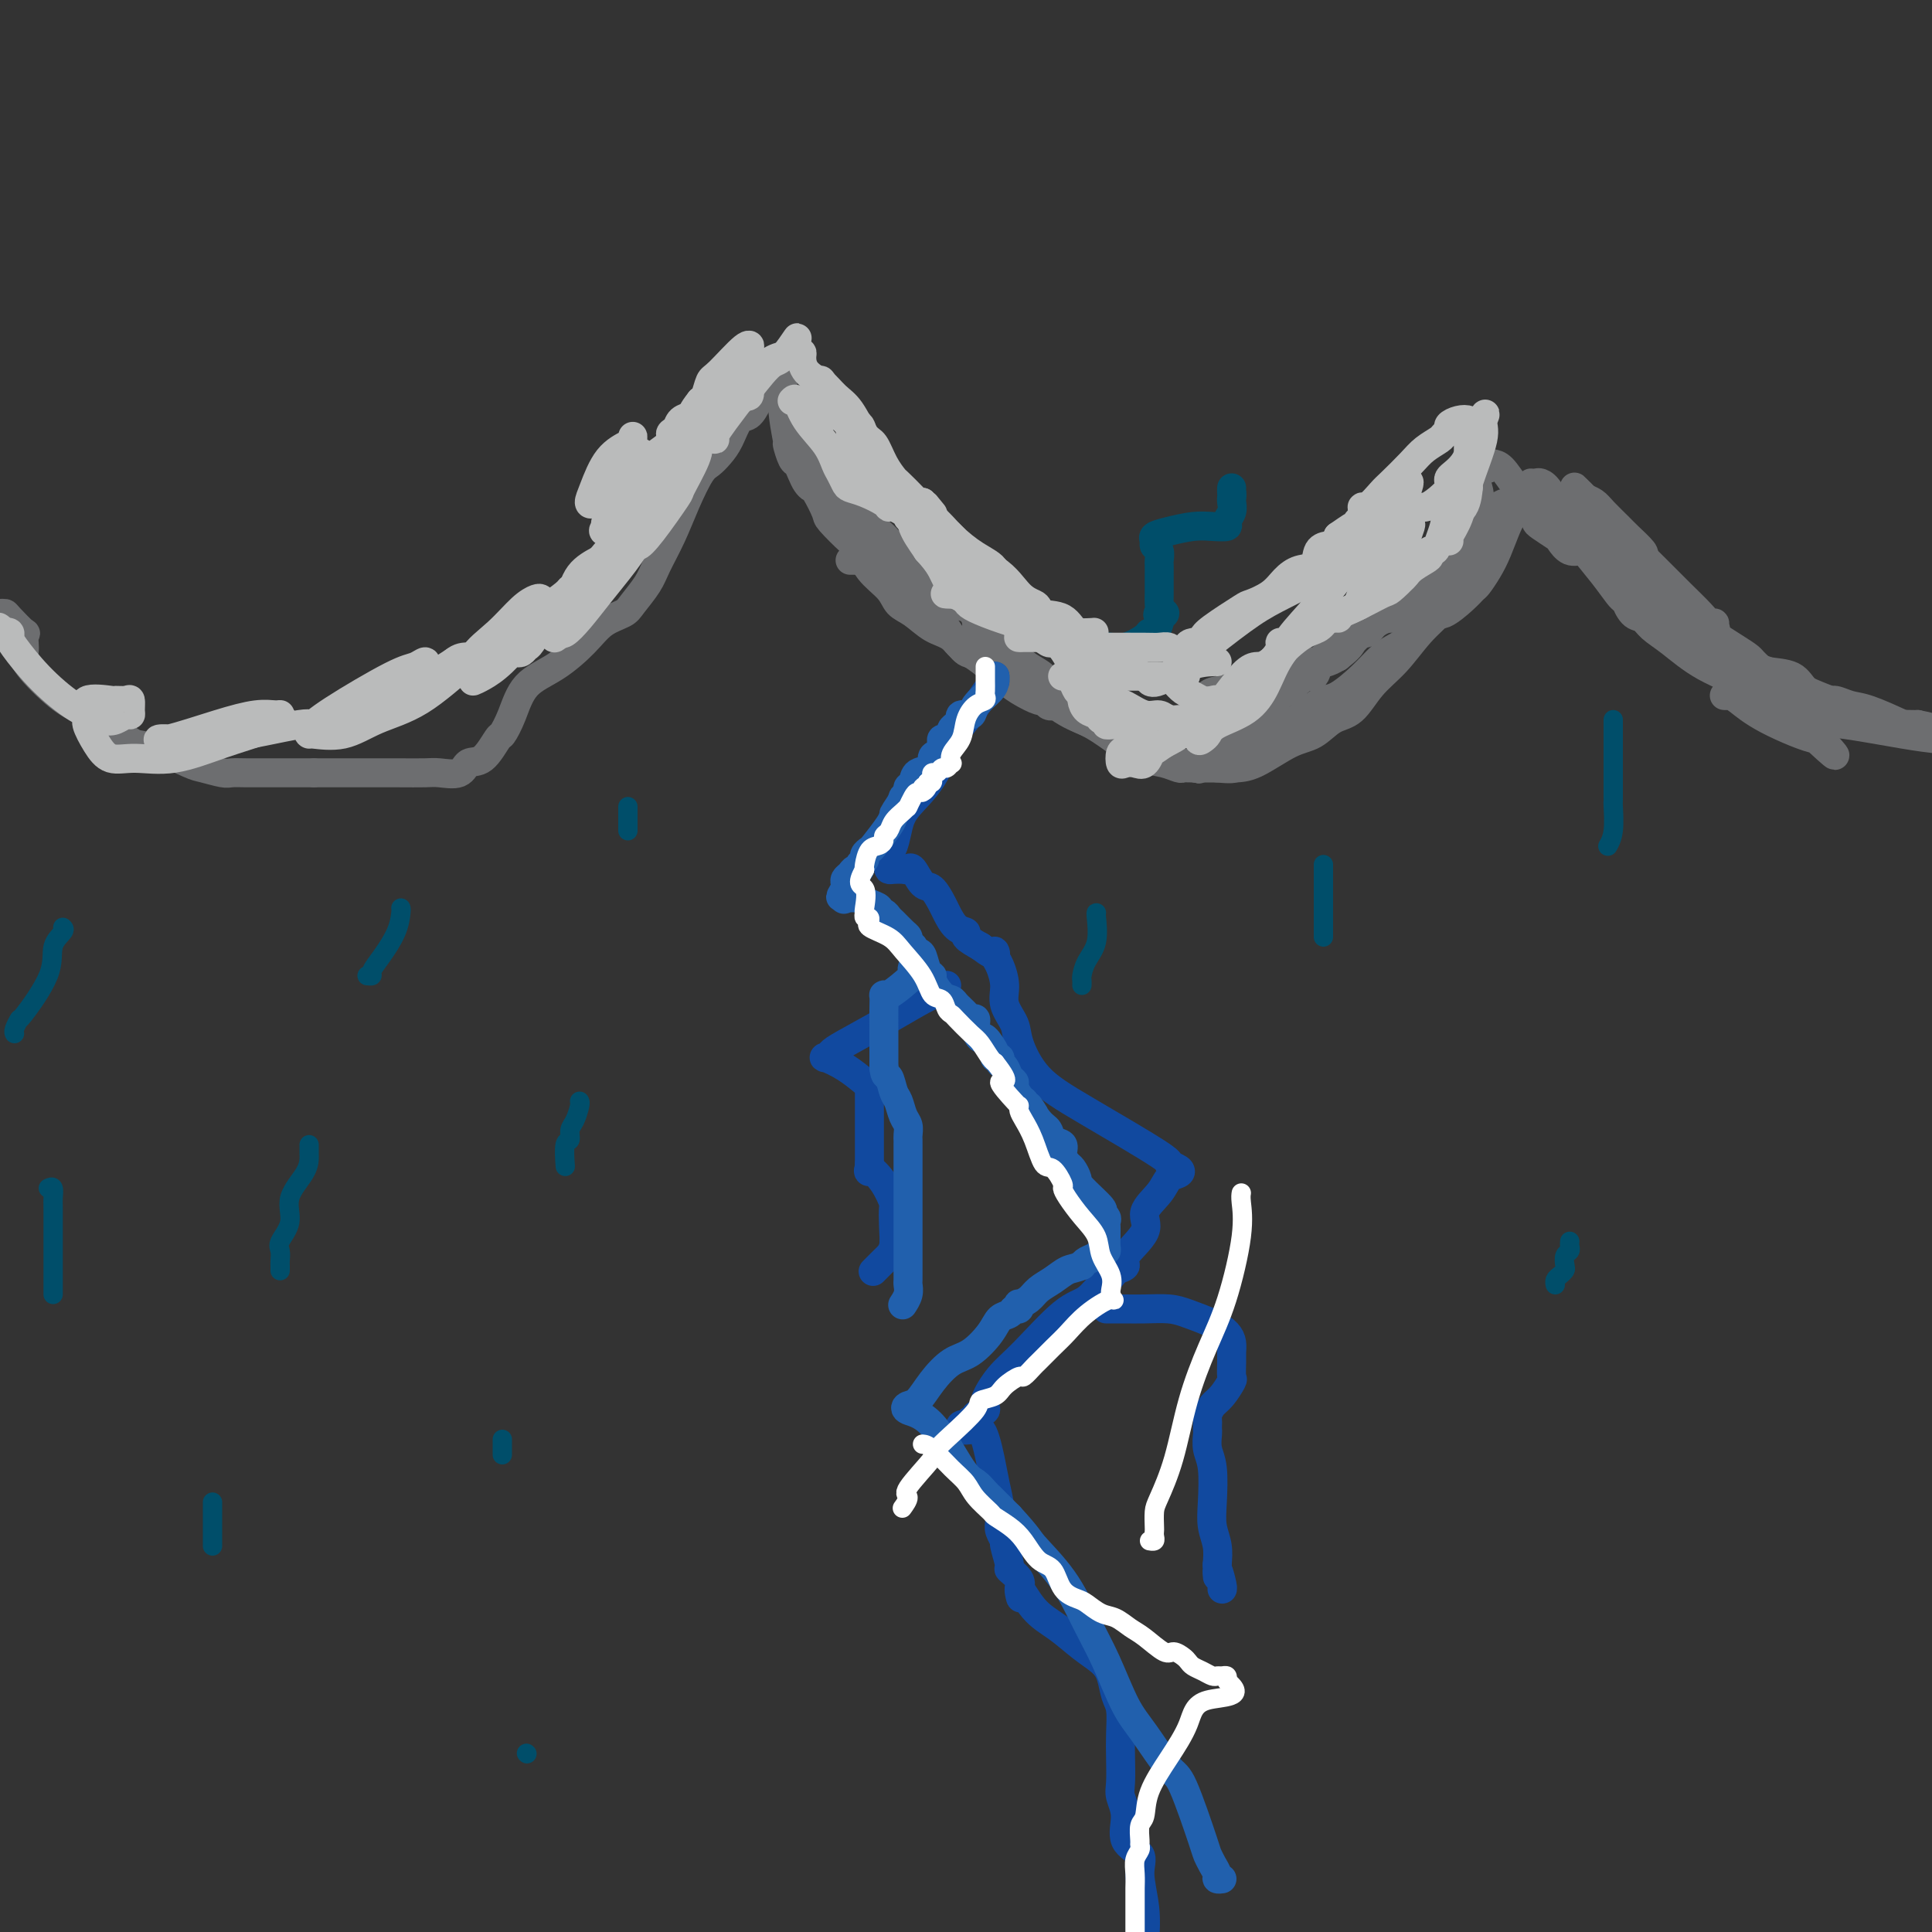 <svg viewBox='0 0 400 400' version='1.1' xmlns='http://www.w3.org/2000/svg' xmlns:xlink='http://www.w3.org/1999/xlink'><rect x="0" y="0" width="400" height="400" fill="#333333" stroke="none"/><g fill='none' stroke='#6D6E70' stroke-width='6' stroke-linecap='round' stroke-linejoin='round'><path d='M0,127c0.400,-0.019 0.801,-0.038 1,0c0.199,0.038 0.197,0.131 1,1c0.803,0.869 2.410,2.512 3,3c0.590,0.488 0.163,-0.179 0,0c-0.163,0.179 -0.060,1.203 0,2c0.060,0.797 0.078,1.368 0,2c-0.078,0.632 -0.253,1.325 1,3c1.253,1.675 3.934,4.332 6,6c2.066,1.668 3.519,2.346 5,3c1.481,0.654 2.992,1.285 4,2c1.008,0.715 1.515,1.516 2,2c0.485,0.484 0.947,0.653 1,1c0.053,0.347 -0.305,0.874 0,1c0.305,0.126 1.273,-0.149 2,0c0.727,0.149 1.214,0.723 2,1c0.786,0.277 1.873,0.256 4,1c2.127,0.744 5.296,2.252 7,3c1.704,0.748 1.943,0.736 3,1c1.057,0.264 2.931,0.803 4,1c1.069,0.197 1.333,0.053 2,0c0.667,-0.053 1.735,-0.014 3,0c1.265,0.014 2.725,0.004 4,0c1.275,-0.004 2.364,-0.001 4,0c1.636,0.001 3.818,0.001 6,0'/><path d='M65,160c4.294,0.001 5.528,0.002 8,0c2.472,-0.002 6.180,-0.008 9,0c2.820,0.008 4.750,0.031 6,0c1.250,-0.031 1.820,-0.114 3,0c1.180,0.114 2.970,0.425 4,0c1.030,-0.425 1.301,-1.588 2,-2c0.699,-0.412 1.826,-0.074 3,-1c1.174,-0.926 2.395,-3.117 3,-4c0.605,-0.883 0.595,-0.458 1,-1c0.405,-0.542 1.227,-2.050 2,-4c0.773,-1.950 1.499,-4.343 3,-6c1.501,-1.657 3.776,-2.578 6,-4c2.224,-1.422 4.396,-3.346 6,-5c1.604,-1.654 2.642,-3.038 4,-4c1.358,-0.962 3.038,-1.500 4,-2c0.962,-0.500 1.205,-0.960 2,-2c0.795,-1.040 2.142,-2.660 3,-4c0.858,-1.340 1.227,-2.400 2,-4c0.773,-1.600 1.950,-3.741 3,-6c1.050,-2.259 1.972,-4.637 3,-7c1.028,-2.363 2.162,-4.711 3,-6c0.838,-1.289 1.379,-1.520 2,-2c0.621,-0.480 1.321,-1.208 2,-2c0.679,-0.792 1.337,-1.648 2,-3c0.663,-1.352 1.330,-3.200 2,-4c0.670,-0.800 1.342,-0.551 2,-1c0.658,-0.449 1.300,-1.594 2,-3c0.700,-1.406 1.458,-3.071 2,-4c0.542,-0.929 0.869,-1.123 1,-1c0.131,0.123 0.065,0.561 0,1'/><path d='M160,79c2.709,-2.515 1.983,0.698 2,4c0.017,3.302 0.778,6.695 1,8c0.222,1.305 -0.095,0.524 0,1c0.095,0.476 0.603,2.208 1,3c0.397,0.792 0.682,0.643 1,1c0.318,0.357 0.667,1.220 1,2c0.333,0.780 0.650,1.477 1,2c0.350,0.523 0.734,0.872 1,1c0.266,0.128 0.414,0.035 1,1c0.586,0.965 1.611,2.988 2,4c0.389,1.012 0.142,1.012 1,2c0.858,0.988 2.820,2.965 4,4c1.180,1.035 1.578,1.130 2,2c0.422,0.870 0.867,2.516 2,4c1.133,1.484 2.953,2.805 4,4c1.047,1.195 1.319,2.265 2,3c0.681,0.735 1.769,1.135 3,2c1.231,0.865 2.604,2.193 4,3c1.396,0.807 2.814,1.091 4,2c1.186,0.909 2.140,2.442 3,3c0.860,0.558 1.628,0.140 3,1c1.372,0.860 3.349,2.999 5,4c1.651,1.001 2.976,0.863 5,2c2.024,1.137 4.747,3.547 7,5c2.253,1.453 4.036,1.948 6,3c1.964,1.052 4.109,2.660 6,4c1.891,1.340 3.530,2.412 5,3c1.470,0.588 2.772,0.694 4,1c1.228,0.306 2.381,0.814 3,1c0.619,0.186 0.705,0.050 1,0c0.295,-0.050 0.799,-0.014 2,0c1.201,0.014 3.101,0.007 5,0'/><path d='M252,159c3.079,0.311 3.278,0.087 4,0c0.722,-0.087 1.967,-0.037 4,-1c2.033,-0.963 4.853,-2.939 7,-4c2.147,-1.061 3.620,-1.209 5,-2c1.380,-0.791 2.668,-2.227 4,-3c1.332,-0.773 2.708,-0.883 4,-2c1.292,-1.117 2.499,-3.239 4,-5c1.501,-1.761 3.298,-3.160 5,-5c1.702,-1.840 3.311,-4.120 5,-6c1.689,-1.880 3.457,-3.359 5,-5c1.543,-1.641 2.860,-3.445 4,-5c1.140,-1.555 2.103,-2.862 3,-4c0.897,-1.138 1.728,-2.109 3,-4c1.272,-1.891 2.985,-4.703 4,-6c1.015,-1.297 1.332,-1.080 2,-2c0.668,-0.920 1.687,-2.976 2,-4c0.313,-1.024 -0.080,-1.017 0,-1c0.080,0.017 0.632,0.044 1,0c0.368,-0.044 0.552,-0.158 1,0c0.448,0.158 1.160,0.589 2,2c0.840,1.411 1.808,3.804 3,6c1.192,2.196 2.608,4.197 4,6c1.392,1.803 2.759,3.409 4,5c1.241,1.591 2.354,3.169 3,4c0.646,0.831 0.823,0.916 1,1'/><path d='M336,124c3.132,3.673 1.462,1.356 1,1c-0.462,-0.356 0.283,1.251 1,2c0.717,0.749 1.406,0.641 2,1c0.594,0.359 1.094,1.186 2,2c0.906,0.814 2.219,1.617 4,3c1.781,1.383 4.030,3.347 7,5c2.970,1.653 6.662,2.997 8,4c1.338,1.003 0.323,1.666 2,3c1.677,1.334 6.047,3.339 8,4c1.953,0.661 1.491,-0.021 2,0c0.509,0.021 1.990,0.744 3,1c1.010,0.256 1.550,0.044 2,0c0.450,-0.044 0.811,0.081 1,0c0.189,-0.081 0.205,-0.368 3,0c2.795,0.368 8.370,1.391 12,2c3.630,0.609 5.315,0.805 7,1'/><path d='M398,152c0.267,0.141 0.534,0.282 0,0c-0.534,-0.282 -1.870,-0.989 -4,-2c-2.130,-1.011 -5.053,-2.328 -7,-3c-1.947,-0.672 -2.917,-0.698 -4,-1c-1.083,-0.302 -2.279,-0.879 -3,-1c-0.721,-0.121 -0.967,0.213 -2,0c-1.033,-0.213 -2.854,-0.974 -4,-2c-1.146,-1.026 -1.615,-2.316 -3,-3c-1.385,-0.684 -3.684,-0.762 -5,-1c-1.316,-0.238 -1.649,-0.636 -2,-1c-0.351,-0.364 -0.718,-0.695 -1,-1c-0.282,-0.305 -0.477,-0.583 -1,-1c-0.523,-0.417 -1.374,-0.974 -3,-2c-1.626,-1.026 -4.027,-2.522 -6,-4c-1.973,-1.478 -3.517,-2.939 -5,-4c-1.483,-1.061 -2.906,-1.724 -4,-3c-1.094,-1.276 -1.860,-3.166 -2,-4c-0.140,-0.834 0.345,-0.612 0,-1c-0.345,-0.388 -1.519,-1.387 -2,-2c-0.481,-0.613 -0.268,-0.839 0,-1c0.268,-0.161 0.592,-0.256 0,-1c-0.592,-0.744 -2.099,-2.136 -3,-3c-0.901,-0.864 -1.197,-1.201 -2,-2c-0.803,-0.799 -2.115,-2.061 -3,-3c-0.885,-0.939 -1.345,-1.556 -2,-2c-0.655,-0.444 -1.505,-0.717 -2,-1c-0.495,-0.283 -0.633,-0.576 -1,-1c-0.367,-0.424 -0.962,-0.978 -1,-1c-0.038,-0.022 0.481,0.489 1,1'/><path d='M327,102c-3.204,-3.513 1.785,1.704 6,6c4.215,4.296 7.655,7.672 10,10c2.345,2.328 3.594,3.608 5,5c1.406,1.392 2.968,2.895 4,4c1.032,1.105 1.533,1.812 2,2c0.467,0.188 0.900,-0.142 1,0c0.100,0.142 -0.134,0.757 0,1c0.134,0.243 0.635,0.116 -1,0c-1.635,-0.116 -5.405,-0.219 -8,-1c-2.595,-0.781 -4.013,-2.241 -5,-3c-0.987,-0.759 -1.541,-0.819 -4,-3c-2.459,-2.181 -6.823,-6.483 -9,-9c-2.177,-2.517 -2.166,-3.249 -3,-4c-0.834,-0.751 -2.513,-1.519 -3,-2c-0.487,-0.481 0.218,-0.673 0,-1c-0.218,-0.327 -1.357,-0.789 -1,-1c0.357,-0.211 2.212,-0.172 4,0c1.788,0.172 3.511,0.478 5,1c1.489,0.522 2.745,1.261 4,2'/><path d='M334,109c2.137,0.443 1.481,1.050 2,2c0.519,0.950 2.215,2.244 3,3c0.785,0.756 0.659,0.973 1,2c0.341,1.027 1.151,2.864 2,4c0.849,1.136 1.739,1.571 2,2c0.261,0.429 -0.108,0.851 0,1c0.108,0.149 0.692,0.024 1,0c0.308,-0.024 0.338,0.054 -1,-1c-1.338,-1.054 -4.046,-3.239 -6,-5c-1.954,-1.761 -3.155,-3.099 -4,-4c-0.845,-0.901 -1.335,-1.365 -2,-2c-0.665,-0.635 -1.505,-1.441 -2,-2c-0.495,-0.559 -0.646,-0.870 -1,-1c-0.354,-0.130 -0.910,-0.080 -1,0c-0.090,0.080 0.285,0.189 1,0c0.715,-0.189 1.770,-0.676 3,0c1.230,0.676 2.633,2.515 4,4c1.367,1.485 2.696,2.616 5,6c2.304,3.384 5.583,9.022 9,13c3.417,3.978 6.971,6.298 10,9c3.029,2.702 5.534,5.786 8,8c2.466,2.214 4.895,3.558 6,4c1.105,0.442 0.887,-0.016 1,0c0.113,0.016 0.556,0.508 1,1'/><path d='M376,153c7.265,6.758 2.427,1.653 1,0c-1.427,-1.653 0.556,0.145 -1,0c-1.556,-0.145 -6.649,-2.235 -10,-4c-3.351,-1.765 -4.958,-3.205 -6,-4c-1.042,-0.795 -1.519,-0.945 -2,-1c-0.481,-0.055 -0.968,-0.016 -1,0c-0.032,0.016 0.390,0.007 1,0c0.610,-0.007 1.408,-0.013 2,0c0.592,0.013 0.979,0.045 3,0c2.021,-0.045 5.678,-0.167 8,0c2.322,0.167 3.311,0.623 4,1c0.689,0.377 1.078,0.674 2,1c0.922,0.326 2.376,0.679 3,1c0.624,0.321 0.417,0.608 1,1c0.583,0.392 1.956,0.890 3,1c1.044,0.110 1.758,-0.167 2,0c0.242,0.167 0.012,0.777 1,1c0.988,0.223 3.193,0.060 5,0c1.807,-0.060 3.216,-0.016 4,0c0.784,0.016 0.942,0.004 1,0c0.058,-0.004 0.017,-0.001 0,0c-0.017,0.001 -0.008,0.001 0,0'/><path d='M397,150c5.697,1.062 -0.062,0.716 -4,0c-3.938,-0.716 -6.055,-1.803 -9,-3c-2.945,-1.197 -6.717,-2.504 -10,-4c-3.283,-1.496 -6.075,-3.180 -8,-4c-1.925,-0.820 -2.982,-0.774 -4,-1c-1.018,-0.226 -1.997,-0.724 -3,-1c-1.003,-0.276 -2.028,-0.331 -3,-1c-0.972,-0.669 -1.890,-1.950 -3,-3c-1.110,-1.050 -2.414,-1.867 -4,-3c-1.586,-1.133 -3.456,-2.583 -5,-4c-1.544,-1.417 -2.762,-2.801 -4,-4c-1.238,-1.199 -2.495,-2.214 -4,-3c-1.505,-0.786 -3.258,-1.342 -4,-2c-0.742,-0.658 -0.473,-1.418 -1,-2c-0.527,-0.582 -1.850,-0.986 -3,-1c-1.150,-0.014 -2.126,0.361 -3,0c-0.874,-0.361 -1.646,-1.458 -2,-2c-0.354,-0.542 -0.290,-0.527 -1,-1c-0.710,-0.473 -2.195,-1.433 -3,-2c-0.805,-0.567 -0.931,-0.741 -1,-1c-0.069,-0.259 -0.080,-0.602 0,-1c0.080,-0.398 0.250,-0.849 0,-1c-0.250,-0.151 -0.921,-0.002 -1,0c-0.079,0.002 0.434,-0.144 0,-1c-0.434,-0.856 -1.815,-2.423 -3,-4c-1.185,-1.577 -2.173,-3.165 -3,-4c-0.827,-0.835 -1.492,-0.917 -2,-1c-0.508,-0.083 -0.859,-0.167 -1,0c-0.141,0.167 -0.070,0.583 0,1'/><path d='M308,97c-7.757,-5.523 -3.149,0.169 -2,4c1.149,3.831 -1.159,5.800 -2,7c-0.841,1.200 -0.214,1.630 0,2c0.214,0.370 0.016,0.680 0,1c-0.016,0.320 0.149,0.649 0,1c-0.149,0.351 -0.613,0.725 -1,1c-0.387,0.275 -0.698,0.452 -1,1c-0.302,0.548 -0.595,1.468 -1,2c-0.405,0.532 -0.923,0.675 -1,1c-0.077,0.325 0.289,0.833 0,1c-0.289,0.167 -1.231,-0.006 -2,0c-0.769,0.006 -1.366,0.193 -2,1c-0.634,0.807 -1.304,2.236 -2,3c-0.696,0.764 -1.418,0.863 -2,1c-0.582,0.137 -1.024,0.313 -2,1c-0.976,0.687 -2.485,1.886 -4,3c-1.515,1.114 -3.036,2.144 -4,3c-0.964,0.856 -1.372,1.540 -2,2c-0.628,0.460 -1.478,0.697 -2,1c-0.522,0.303 -0.716,0.673 -1,1c-0.284,0.327 -0.656,0.610 -1,1c-0.344,0.390 -0.659,0.888 -1,1c-0.341,0.112 -0.707,-0.162 -1,0c-0.293,0.162 -0.512,0.761 -1,1c-0.488,0.239 -1.244,0.120 -2,0'/><path d='M271,137c-4.635,3.213 -1.722,1.246 -1,1c0.722,-0.246 -0.747,1.230 -2,2c-1.253,0.770 -2.290,0.834 -3,1c-0.710,0.166 -1.094,0.436 -2,1c-0.906,0.564 -2.336,1.423 -3,2c-0.664,0.577 -0.563,0.871 -1,1c-0.437,0.129 -1.413,0.094 -2,0c-0.587,-0.094 -0.784,-0.246 -1,0c-0.216,0.246 -0.449,0.889 -1,1c-0.551,0.111 -1.418,-0.310 -2,0c-0.582,0.310 -0.879,1.351 -2,2c-1.121,0.649 -3.066,0.906 -4,1c-0.934,0.094 -0.856,0.026 -1,0c-0.144,-0.026 -0.510,-0.010 -1,0c-0.490,0.010 -1.105,0.013 -2,0c-0.895,-0.013 -2.072,-0.041 -4,0c-1.928,0.041 -4.607,0.151 -6,0c-1.393,-0.151 -1.499,-0.565 -2,-1c-0.501,-0.435 -1.397,-0.893 -2,-1c-0.603,-0.107 -0.914,0.136 -1,0c-0.086,-0.136 0.054,-0.652 0,-1c-0.054,-0.348 -0.301,-0.528 -1,-1c-0.699,-0.472 -1.849,-1.236 -3,-2'/><path d='M224,143c-2.188,-1.095 -3.158,-0.831 -4,-1c-0.842,-0.169 -1.557,-0.770 -2,-1c-0.443,-0.230 -0.616,-0.090 -1,0c-0.384,0.090 -0.979,0.128 -1,0c-0.021,-0.128 0.532,-0.423 0,-1c-0.532,-0.577 -2.149,-1.436 -3,-2c-0.851,-0.564 -0.935,-0.834 -2,-1c-1.065,-0.166 -3.112,-0.227 -4,-1c-0.888,-0.773 -0.617,-2.257 -1,-3c-0.383,-0.743 -1.421,-0.744 -2,-1c-0.579,-0.256 -0.698,-0.768 -1,-1c-0.302,-0.232 -0.788,-0.184 -1,0c-0.212,0.184 -0.150,0.503 0,0c0.150,-0.503 0.386,-1.828 0,-3c-0.386,-1.172 -1.396,-2.192 -2,-3c-0.604,-0.808 -0.802,-1.404 -1,-2'/><path d='M199,123c-1.480,-1.962 -1.182,-0.367 -1,0c0.182,0.367 0.246,-0.494 0,-1c-0.246,-0.506 -0.802,-0.656 -1,-1c-0.198,-0.344 -0.039,-0.881 0,-1c0.039,-0.119 -0.044,0.180 0,0c0.044,-0.180 0.214,-0.840 0,-1c-0.214,-0.160 -0.813,0.179 -1,0c-0.187,-0.179 0.036,-0.875 0,-1c-0.036,-0.125 -0.333,0.321 -1,0c-0.667,-0.321 -1.703,-1.410 -2,-2c-0.297,-0.590 0.147,-0.680 0,-1c-0.147,-0.320 -0.885,-0.869 -1,-1c-0.115,-0.131 0.392,0.157 0,0c-0.392,-0.157 -1.683,-0.759 -2,-1c-0.317,-0.241 0.342,-0.120 1,0'/><path d='M191,113c-0.949,-1.249 0.678,0.630 2,2c1.322,1.370 2.339,2.231 3,3c0.661,0.769 0.965,1.446 1,2c0.035,0.554 -0.199,0.985 0,1c0.199,0.015 0.830,-0.385 1,0c0.170,0.385 -0.123,1.556 0,2c0.123,0.444 0.660,0.161 1,0c0.340,-0.161 0.483,-0.201 1,0c0.517,0.201 1.410,0.642 2,1c0.590,0.358 0.878,0.632 1,1c0.122,0.368 0.078,0.828 0,1c-0.078,0.172 -0.191,0.054 -1,0c-0.809,-0.054 -2.314,-0.043 -4,-1c-1.686,-0.957 -3.553,-2.880 -5,-4c-1.447,-1.120 -2.475,-1.435 -4,-3c-1.525,-1.565 -3.547,-4.379 -5,-6c-1.453,-1.621 -2.338,-2.048 -3,-3c-0.662,-0.952 -1.102,-2.429 -2,-4c-0.898,-1.571 -2.253,-3.235 -3,-4c-0.747,-0.765 -0.886,-0.630 -1,-1c-0.114,-0.370 -0.203,-1.246 -1,-2c-0.797,-0.754 -2.304,-1.387 -3,-2c-0.696,-0.613 -0.583,-1.207 -1,-2c-0.417,-0.793 -1.366,-1.784 -2,-2c-0.634,-0.216 -0.953,0.344 -1,0c-0.047,-0.344 0.180,-1.593 0,-2c-0.180,-0.407 -0.766,0.026 -1,0c-0.234,-0.026 -0.117,-0.513 0,-1'/><path d='M166,89c-3.490,-4.656 -0.715,-1.797 0,-1c0.715,0.797 -0.630,-0.468 -1,-1c-0.370,-0.532 0.236,-0.333 0,-1c-0.236,-0.667 -1.312,-2.202 -2,-3c-0.688,-0.798 -0.988,-0.859 -1,-1c-0.012,-0.141 0.264,-0.363 1,1c0.736,1.363 1.934,4.311 3,7c1.066,2.689 2.001,5.121 3,7c0.999,1.879 2.061,3.206 3,5c0.939,1.794 1.755,4.055 2,5c0.245,0.945 -0.082,0.573 0,1c0.082,0.427 0.574,1.654 1,2c0.426,0.346 0.787,-0.187 1,0c0.213,0.187 0.278,1.094 1,2c0.722,0.906 2.102,1.812 3,2c0.898,0.188 1.313,-0.341 2,0c0.687,0.341 1.647,1.553 2,2c0.353,0.447 0.101,0.128 0,0c-0.101,-0.128 -0.050,-0.064 0,0'/><path d='M184,116c0.883,0.928 -1.408,0.249 -3,0c-1.592,-0.249 -2.485,-0.066 -3,0c-0.515,0.066 -0.652,0.016 -1,0c-0.348,-0.016 -0.908,0.004 -1,0c-0.092,-0.004 0.282,-0.031 1,0c0.718,0.031 1.780,0.119 3,0c1.220,-0.119 2.598,-0.446 4,0c1.402,0.446 2.828,1.665 4,3c1.172,1.335 2.092,2.787 3,4c0.908,1.213 1.806,2.187 3,4c1.194,1.813 2.684,4.465 4,6c1.316,1.535 2.457,1.951 4,3c1.543,1.049 3.488,2.729 5,4c1.512,1.271 2.591,2.131 4,3c1.409,0.869 3.149,1.747 4,2c0.851,0.253 0.814,-0.119 1,0c0.186,0.119 0.596,0.731 1,1c0.404,0.269 0.804,0.197 1,0c0.196,-0.197 0.189,-0.519 1,0c0.811,0.519 2.441,1.880 5,3c2.559,1.120 6.048,1.999 9,3c2.952,1.001 5.369,2.124 7,3c1.631,0.876 2.478,1.505 3,2c0.522,0.495 0.721,0.856 1,1c0.279,0.144 0.640,0.072 1,0'/><path d='M245,158c5.529,2.352 2.351,0.732 2,0c-0.351,-0.732 2.125,-0.577 4,-1c1.875,-0.423 3.147,-1.425 4,-2c0.853,-0.575 1.285,-0.724 2,-1c0.715,-0.276 1.714,-0.680 3,-1c1.286,-0.320 2.860,-0.556 4,-1c1.140,-0.444 1.848,-1.097 3,-2c1.152,-0.903 2.748,-2.055 4,-3c1.252,-0.945 2.159,-1.681 3,-2c0.841,-0.319 1.618,-0.220 3,-1c1.382,-0.780 3.371,-2.439 5,-4c1.629,-1.561 2.898,-3.025 4,-4c1.102,-0.975 2.036,-1.460 3,-2c0.964,-0.540 1.956,-1.135 3,-2c1.044,-0.865 2.139,-2.001 3,-3c0.861,-0.999 1.487,-1.863 2,-2c0.513,-0.137 0.914,0.452 2,0c1.086,-0.452 2.857,-1.946 4,-3c1.143,-1.054 1.658,-1.669 2,-2c0.342,-0.331 0.512,-0.379 1,-1c0.488,-0.621 1.294,-1.815 2,-3c0.706,-1.185 1.313,-2.360 2,-4c0.687,-1.640 1.453,-3.746 2,-5c0.547,-1.254 0.876,-1.656 1,-2c0.124,-0.344 0.044,-0.628 0,-1c-0.044,-0.372 -0.050,-0.831 0,-1c0.050,-0.169 0.157,-0.048 0,0c-0.157,0.048 -0.579,0.024 -1,0'/><path d='M312,105c0.328,-2.439 -3.352,0.964 -6,4c-2.648,3.036 -4.265,5.705 -6,8c-1.735,2.295 -3.590,4.215 -5,6c-1.410,1.785 -2.377,3.435 -3,4c-0.623,0.565 -0.902,0.044 -1,0c-0.098,-0.044 -0.016,0.389 0,0c0.016,-0.389 -0.034,-1.598 0,-3c0.034,-1.402 0.152,-2.996 1,-4c0.848,-1.004 2.424,-1.417 3,-2c0.576,-0.583 0.150,-1.336 0,-2c-0.150,-0.664 -0.023,-1.240 0,-1c0.023,0.240 -0.056,1.295 0,2c0.056,0.705 0.248,1.058 0,2c-0.248,0.942 -0.934,2.472 -2,4c-1.066,1.528 -2.511,3.055 -4,4c-1.489,0.945 -3.020,1.308 -4,2c-0.980,0.692 -1.407,1.711 -2,2c-0.593,0.289 -1.352,-0.153 -2,0c-0.648,0.153 -1.185,0.901 -1,1c0.185,0.099 1.093,-0.450 2,-1'/><path d='M282,131c-1.855,1.333 -0.993,0.666 0,0c0.993,-0.666 2.118,-1.332 3,-2c0.882,-0.668 1.523,-1.339 2,-2c0.477,-0.661 0.792,-1.312 1,-2c0.208,-0.688 0.309,-1.414 0,-1c-0.309,0.414 -1.027,1.967 -2,3c-0.973,1.033 -2.201,1.546 -4,3c-1.799,1.454 -4.167,3.850 -5,5c-0.833,1.150 -0.129,1.053 0,1c0.129,-0.053 -0.316,-0.064 -1,0c-0.684,0.064 -1.606,0.203 -3,1c-1.394,0.797 -3.259,2.252 -5,3c-1.741,0.748 -3.359,0.789 -4,1c-0.641,0.211 -0.306,0.593 -1,1c-0.694,0.407 -2.418,0.840 -3,1c-0.582,0.160 -0.024,0.046 0,0c0.024,-0.046 -0.488,-0.023 -1,0'/><path d='M259,143c-3.254,1.249 -2.388,0.373 -3,0c-0.612,-0.373 -2.703,-0.242 -4,0c-1.297,0.242 -1.800,0.594 -2,1c-0.200,0.406 -0.096,0.864 0,1c0.096,0.136 0.184,-0.051 1,0c0.816,0.051 2.361,0.339 4,1c1.639,0.661 3.371,1.694 4,2c0.629,0.306 0.155,-0.114 1,0c0.845,0.114 3.010,0.763 4,1c0.990,0.237 0.805,0.064 0,0c-0.805,-0.064 -2.230,-0.018 -3,0c-0.770,0.018 -0.885,0.009 -1,0'/><path d='M260,149c-1.502,-0.000 -3.256,-0.000 -5,0c-1.744,0.000 -3.477,0.000 -4,0c-0.523,-0.000 0.162,-0.000 0,0c-0.162,0.000 -1.173,0.000 -2,0c-0.827,-0.000 -1.470,-0.000 -2,0c-0.530,0.000 -0.947,0.000 -1,0c-0.053,-0.000 0.259,-0.000 0,0c-0.259,0.000 -1.089,0.000 -2,0c-0.911,-0.000 -1.904,-0.000 -3,0c-1.096,0.000 -2.294,0.000 -3,0c-0.706,-0.000 -0.919,-0.000 -1,0c-0.081,0.000 -0.031,0.000 0,0c0.031,-0.000 0.044,-0.001 1,0c0.956,0.001 2.857,0.003 4,0c1.143,-0.003 1.529,-0.010 3,0c1.471,0.010 4.028,0.038 5,0c0.972,-0.038 0.358,-0.143 2,-1c1.642,-0.857 5.540,-2.467 8,-3c2.460,-0.533 3.481,0.011 4,0c0.519,-0.011 0.535,-0.576 1,-1c0.465,-0.424 1.380,-0.706 2,-1c0.620,-0.294 0.943,-0.599 1,-1c0.057,-0.401 -0.154,-0.899 0,-1c0.154,-0.101 0.674,0.194 1,0c0.326,-0.194 0.457,-0.878 1,-1c0.543,-0.122 1.496,0.318 2,0c0.504,-0.318 0.559,-1.393 1,-2c0.441,-0.607 1.269,-0.745 2,-1c0.731,-0.255 1.366,-0.628 2,-1'/><path d='M277,136c2.598,-1.979 2.593,-2.425 3,-3c0.407,-0.575 1.226,-1.278 2,-2c0.774,-0.722 1.504,-1.461 2,-2c0.496,-0.539 0.760,-0.876 1,-1c0.240,-0.124 0.456,-0.033 1,0c0.544,0.033 1.416,0.009 2,0c0.584,-0.009 0.881,-0.003 1,0c0.119,0.003 0.059,0.001 0,0'/></g>
<g fill='none' stroke='#11499F' stroke-width='6' stroke-linecap='round' stroke-linejoin='round'><path d='M206,140c-0.020,0.504 -0.040,1.007 0,1c0.040,-0.007 0.141,-0.526 -1,1c-1.141,1.526 -3.524,5.096 -5,7c-1.476,1.904 -2.044,2.142 -3,4c-0.956,1.858 -2.298,5.337 -4,8c-1.702,2.663 -3.762,4.510 -5,6c-1.238,1.490 -1.653,2.624 -2,4c-0.347,1.376 -0.627,2.996 -1,4c-0.373,1.004 -0.839,1.393 -1,2c-0.161,0.607 -0.015,1.431 0,2c0.015,0.569 -0.099,0.881 0,1c0.099,0.119 0.411,0.043 1,0c0.589,-0.043 1.456,-0.053 2,0c0.544,0.053 0.766,0.168 1,0c0.234,-0.168 0.482,-0.618 1,0c0.518,0.618 1.307,2.306 2,3c0.693,0.694 1.290,0.396 2,1c0.710,0.604 1.533,2.112 2,3c0.467,0.888 0.578,1.158 1,2c0.422,0.842 1.154,2.257 2,3c0.846,0.743 1.805,0.816 2,1c0.195,0.184 -0.373,0.481 0,1c0.373,0.519 1.686,1.259 3,2'/><path d='M203,196c3.630,2.814 3.205,1.351 3,1c-0.205,-0.351 -0.191,0.412 0,1c0.191,0.588 0.560,1.000 1,2c0.440,1.000 0.950,2.587 1,4c0.050,1.413 -0.360,2.652 0,4c0.360,1.348 1.489,2.806 2,4c0.511,1.194 0.404,2.123 1,4c0.596,1.877 1.894,4.702 4,7c2.106,2.298 5.021,4.069 10,7c4.979,2.931 12.021,7.022 15,9c2.979,1.978 1.894,1.845 2,2c0.106,0.155 1.403,0.600 2,1c0.597,0.400 0.494,0.755 0,1c-0.494,0.245 -1.377,0.380 -2,1c-0.623,0.620 -0.985,1.724 -2,3c-1.015,1.276 -2.684,2.723 -3,4c-0.316,1.277 0.719,2.384 0,4c-0.719,1.616 -3.194,3.743 -4,5c-0.806,1.257 0.055,1.645 0,2c-0.055,0.355 -1.028,0.678 -2,1'/><path d='M231,263c-2.560,3.610 -2.459,2.634 -3,3c-0.541,0.366 -1.722,2.073 -3,3c-1.278,0.927 -2.652,1.075 -5,3c-2.348,1.925 -5.670,5.629 -8,8c-2.330,2.371 -3.667,3.410 -5,5c-1.333,1.590 -2.661,3.731 -3,5c-0.339,1.269 0.313,1.664 0,2c-0.313,0.336 -1.590,0.611 -2,1c-0.410,0.389 0.046,0.893 0,1c-0.046,0.107 -0.594,-0.182 -1,0c-0.406,0.182 -0.670,0.834 -1,1c-0.330,0.166 -0.726,-0.153 -1,0c-0.274,0.153 -0.424,0.778 0,1c0.424,0.222 1.423,0.043 2,0c0.577,-0.043 0.732,0.052 1,0c0.268,-0.052 0.650,-0.250 1,0c0.350,0.250 0.668,0.949 1,2c0.332,1.051 0.676,2.455 1,4c0.324,1.545 0.627,3.231 1,5c0.373,1.769 0.817,3.623 1,5c0.183,1.377 0.106,2.278 0,3c-0.106,0.722 -0.241,1.264 0,2c0.241,0.736 0.856,1.667 1,2c0.144,0.333 -0.185,0.067 0,1c0.185,0.933 0.885,3.065 1,4c0.115,0.935 -0.354,0.675 0,1c0.354,0.325 1.530,1.236 2,2c0.470,0.764 0.235,1.382 0,2'/><path d='M211,329c0.810,3.985 -0.166,0.446 0,0c0.166,-0.446 1.473,2.200 3,4c1.527,1.800 3.273,2.755 5,4c1.727,1.245 3.433,2.782 5,4c1.567,1.218 2.994,2.117 4,3c1.006,0.883 1.590,1.750 2,3c0.410,1.250 0.646,2.884 1,4c0.354,1.116 0.826,1.715 1,3c0.174,1.285 0.051,3.255 0,5c-0.051,1.745 -0.031,3.265 0,5c0.031,1.735 0.072,3.685 0,5c-0.072,1.315 -0.259,1.994 0,3c0.259,1.006 0.963,2.339 1,4c0.037,1.661 -0.592,3.649 0,5c0.592,1.351 2.406,2.063 3,3c0.594,0.937 -0.032,2.098 0,4c0.032,1.902 0.724,4.543 1,7c0.276,2.457 0.138,4.728 0,7'/><path d='M196,204c-0.115,0.281 -0.230,0.561 -1,1c-0.770,0.439 -2.195,1.036 -4,2c-1.805,0.964 -3.989,2.296 -7,4c-3.011,1.704 -6.848,3.782 -9,5c-2.152,1.218 -2.619,1.577 -3,2c-0.381,0.423 -0.676,0.911 -1,1c-0.324,0.089 -0.675,-0.222 0,0c0.675,0.222 2.377,0.977 4,2c1.623,1.023 3.167,2.314 4,3c0.833,0.686 0.955,0.767 1,1c0.045,0.233 0.012,0.617 0,1c-0.012,0.383 -0.003,0.766 0,1c0.003,0.234 0.001,0.319 0,1c-0.001,0.681 -0.000,1.959 0,3c0.000,1.041 0.000,1.846 0,3c-0.000,1.154 -0.000,2.657 0,4c0.000,1.343 0.000,2.527 0,3c-0.000,0.473 -0.000,0.237 0,0'/><path d='M180,241c0.005,2.739 -0.482,1.085 0,1c0.482,-0.085 1.934,1.398 3,3c1.066,1.602 1.746,3.322 2,4c0.254,0.678 0.080,0.313 0,1c-0.080,0.687 -0.067,2.426 0,4c0.067,1.574 0.189,2.982 0,4c-0.189,1.018 -0.690,1.644 -1,2c-0.310,0.356 -0.430,0.442 -1,1c-0.570,0.558 -1.592,1.588 -2,2c-0.408,0.412 -0.204,0.206 0,0'/><path d='M229,271c0.347,-0.000 0.694,-0.001 1,0c0.306,0.001 0.572,0.002 1,0c0.428,-0.002 1.017,-0.009 2,0c0.983,0.009 2.361,0.033 4,0c1.639,-0.033 3.539,-0.122 5,0c1.461,0.122 2.482,0.456 4,1c1.518,0.544 3.531,1.299 5,2c1.469,0.701 2.393,1.348 3,2c0.607,0.652 0.896,1.311 1,2c0.104,0.689 0.022,1.410 0,2c-0.022,0.590 0.016,1.050 0,2c-0.016,0.950 -0.085,2.391 0,3c0.085,0.609 0.324,0.387 0,1c-0.324,0.613 -1.211,2.062 -2,3c-0.789,0.938 -1.479,1.365 -2,2c-0.521,0.635 -0.871,1.478 -1,2c-0.129,0.522 -0.035,0.723 0,1c0.035,0.277 0.013,0.630 0,1c-0.013,0.370 -0.017,0.759 0,1c0.017,0.241 0.056,0.336 0,1c-0.056,0.664 -0.208,1.899 0,3c0.208,1.101 0.774,2.069 1,4c0.226,1.931 0.112,4.827 0,7c-0.112,2.173 -0.223,3.624 0,5c0.223,1.376 0.778,2.679 1,4c0.222,1.321 0.111,2.661 0,4'/><path d='M252,324c0.249,4.702 -0.129,1.456 0,1c0.129,-0.456 0.766,1.877 1,3c0.234,1.123 0.067,1.035 0,1c-0.067,-0.035 -0.033,-0.018 0,0'/></g>
<g fill='none' stroke='#004E6A' stroke-width='6' stroke-linecap='round' stroke-linejoin='round'><path d='M232,147c-0.227,-0.423 -0.453,-0.846 -1,-1c-0.547,-0.154 -1.414,-0.040 -2,-1c-0.586,-0.960 -0.891,-2.995 -1,-4c-0.109,-1.005 -0.022,-0.979 0,-1c0.022,-0.021 -0.021,-0.090 0,0c0.021,0.090 0.107,0.339 0,0c-0.107,-0.339 -0.407,-1.268 -1,-2c-0.593,-0.732 -1.478,-1.268 -2,-2c-0.522,-0.732 -0.682,-1.658 -1,-2c-0.318,-0.342 -0.793,-0.098 0,0c0.793,0.098 2.853,0.050 4,0c1.147,-0.050 1.382,-0.103 2,0c0.618,0.103 1.619,0.361 3,0c1.381,-0.361 3.141,-1.340 4,-2c0.859,-0.660 0.818,-1.002 1,-1c0.182,0.002 0.587,0.347 1,0c0.413,-0.347 0.832,-1.385 1,-2c0.168,-0.615 0.084,-0.808 0,-1'/><path d='M240,128c2.321,-1.491 0.622,-1.219 0,-1c-0.622,0.219 -0.167,0.386 0,0c0.167,-0.386 0.045,-1.326 0,-2c-0.045,-0.674 -0.012,-1.083 0,-2c0.012,-0.917 0.004,-2.344 0,-3c-0.004,-0.656 -0.005,-0.543 0,-1c0.005,-0.457 0.016,-1.484 0,-2c-0.016,-0.516 -0.059,-0.519 0,-1c0.059,-0.481 0.219,-1.438 0,-2c-0.219,-0.562 -0.817,-0.729 -1,-1c-0.183,-0.271 0.050,-0.647 0,-1c-0.050,-0.353 -0.384,-0.682 0,-1c0.384,-0.318 1.485,-0.623 3,-1c1.515,-0.377 3.443,-0.825 5,-1c1.557,-0.175 2.743,-0.078 4,0c1.257,0.078 2.585,0.137 3,0c0.415,-0.137 -0.085,-0.470 0,-1c0.085,-0.530 0.754,-1.258 1,-2c0.246,-0.742 0.070,-1.498 0,-2c-0.070,-0.502 -0.035,-0.751 0,-1'/><path d='M255,103c0.155,-1.095 0.042,-0.833 0,-1c-0.042,-0.167 -0.012,-0.762 0,-1c0.012,-0.238 0.006,-0.119 0,0'/></g>
<g fill='none' stroke='#BABBBB' stroke-width='6' stroke-linecap='round' stroke-linejoin='round'><path d='M164,83c0.303,-0.330 0.606,-0.661 1,0c0.394,0.661 0.879,2.313 2,4c1.121,1.687 2.876,3.408 4,5c1.124,1.592 1.615,3.056 2,4c0.385,0.944 0.664,1.370 1,2c0.336,0.630 0.731,1.465 1,2c0.269,0.535 0.414,0.769 1,1c0.586,0.231 1.614,0.457 3,1c1.386,0.543 3.132,1.403 4,2c0.868,0.597 0.859,0.932 1,1c0.141,0.068 0.433,-0.132 1,0c0.567,0.132 1.409,0.596 2,1c0.591,0.404 0.932,0.746 1,1c0.068,0.254 -0.136,0.419 0,0c0.136,-0.419 0.614,-1.420 0,-2c-0.614,-0.580 -2.318,-0.737 -3,-1c-0.682,-0.263 -0.341,-0.631 0,-1'/><path d='M185,103c-0.407,-0.915 -0.424,-1.703 -1,-2c-0.576,-0.297 -1.712,-0.101 -2,0c-0.288,0.101 0.273,0.109 0,-1c-0.273,-1.109 -1.379,-3.334 -2,-5c-0.621,-1.666 -0.758,-2.772 -1,-4c-0.242,-1.228 -0.590,-2.578 -1,-3c-0.410,-0.422 -0.880,0.084 -1,0c-0.120,-0.084 0.112,-0.758 0,-1c-0.112,-0.242 -0.568,-0.051 -1,0c-0.432,0.051 -0.840,-0.039 -1,0c-0.160,0.039 -0.070,0.207 0,0c0.070,-0.207 0.122,-0.787 0,-1c-0.122,-0.213 -0.417,-0.057 -1,0c-0.583,0.057 -1.452,0.016 -2,0c-0.548,-0.016 -0.774,-0.008 -1,0'/><path d='M171,86c-1.078,-0.258 -0.274,0.096 0,0c0.274,-0.096 0.017,-0.642 0,-1c-0.017,-0.358 0.207,-0.529 0,-1c-0.207,-0.471 -0.845,-1.241 -1,-2c-0.155,-0.759 0.174,-1.507 0,-2c-0.174,-0.493 -0.850,-0.731 -1,-1c-0.150,-0.269 0.225,-0.569 1,0c0.775,0.569 1.951,2.007 3,3c1.049,0.993 1.973,1.541 3,3c1.027,1.459 2.157,3.828 3,5c0.843,1.172 1.399,1.147 2,2c0.601,0.853 1.246,2.582 2,4c0.754,1.418 1.616,2.524 2,3c0.384,0.476 0.288,0.324 1,1c0.712,0.676 2.230,2.182 3,3c0.770,0.818 0.791,0.948 1,1c0.209,0.052 0.604,0.026 1,0'/><path d='M191,104c3.631,4.109 1.707,1.882 1,1c-0.707,-0.882 -0.198,-0.420 -1,0c-0.802,0.420 -2.914,0.799 -5,0c-2.086,-0.799 -4.146,-2.774 -6,-4c-1.854,-1.226 -3.503,-1.701 -4,-2c-0.497,-0.299 0.157,-0.420 0,-1c-0.157,-0.580 -1.126,-1.619 -1,-2c0.126,-0.381 1.348,-0.105 2,0c0.652,0.105 0.735,0.038 1,0c0.265,-0.038 0.710,-0.049 1,0c0.290,0.049 0.423,0.157 1,1c0.577,0.843 1.597,2.421 4,5c2.403,2.579 6.190,6.159 9,9c2.810,2.841 4.645,4.944 6,7c1.355,2.056 2.231,4.064 3,5c0.769,0.936 1.430,0.799 2,1c0.570,0.201 1.048,0.739 1,1c-0.048,0.261 -0.621,0.245 -2,0c-1.379,-0.245 -3.564,-0.720 -5,-2c-1.436,-1.280 -2.125,-3.366 -3,-5c-0.875,-1.634 -1.938,-2.817 -3,-4'/><path d='M192,114c-1.548,-2.279 -2.417,-3.477 -3,-5c-0.583,-1.523 -0.880,-3.371 -1,-4c-0.120,-0.629 -0.065,-0.041 0,0c0.065,0.041 0.139,-0.467 1,0c0.861,0.467 2.508,1.908 4,3c1.492,1.092 2.829,1.834 4,3c1.171,1.166 2.176,2.757 3,4c0.824,1.243 1.468,2.137 2,4c0.532,1.863 0.950,4.696 2,6c1.050,1.304 2.730,1.081 4,2c1.270,0.919 2.131,2.981 4,4c1.869,1.019 4.748,0.996 6,1c1.252,0.004 0.879,0.035 1,0c0.121,-0.035 0.738,-0.137 1,0c0.262,0.137 0.169,0.514 -1,0c-1.169,-0.514 -3.414,-1.917 -5,-3c-1.586,-1.083 -2.513,-1.845 -4,-3c-1.487,-1.155 -3.532,-2.701 -5,-4c-1.468,-1.299 -2.357,-2.350 -3,-3c-0.643,-0.650 -1.041,-0.900 -1,-1c0.041,-0.100 0.520,-0.050 1,0'/><path d='M202,118c-1.827,-2.439 1.604,-1.537 4,0c2.396,1.537 3.755,3.708 5,5c1.245,1.292 2.375,1.705 3,2c0.625,0.295 0.745,0.471 1,1c0.255,0.529 0.647,1.410 1,2c0.353,0.590 0.668,0.889 1,1c0.332,0.111 0.681,0.034 1,0c0.319,-0.034 0.606,-0.024 1,0c0.394,0.024 0.893,0.063 1,0c0.107,-0.063 -0.180,-0.226 0,0c0.180,0.226 0.825,0.842 1,1c0.175,0.158 -0.120,-0.144 -1,0c-0.880,0.144 -2.345,0.732 -6,0c-3.655,-0.732 -9.502,-2.785 -12,-4c-2.498,-1.215 -1.649,-1.594 -2,-2c-0.351,-0.406 -1.902,-0.840 -3,-1c-1.098,-0.160 -1.742,-0.046 -1,0c0.742,0.046 2.871,0.023 5,0'/><path d='M201,123c1.179,-0.006 2.127,-0.023 3,0c0.873,0.023 1.672,0.084 2,0c0.328,-0.084 0.184,-0.312 1,0c0.816,0.312 2.593,1.166 4,2c1.407,0.834 2.444,1.649 4,2c1.556,0.351 3.632,0.238 5,1c1.368,0.762 2.028,2.399 3,3c0.972,0.601 2.255,0.165 3,0c0.745,-0.165 0.952,-0.058 -1,0c-1.952,0.058 -6.062,0.068 -8,0c-1.938,-0.068 -1.705,-0.214 -3,-1c-1.295,-0.786 -4.118,-2.212 -6,-3c-1.882,-0.788 -2.823,-0.940 -3,-1c-0.177,-0.060 0.412,-0.030 1,0'/><path d='M206,126c-2.546,-0.564 1.090,0.525 3,1c1.910,0.475 2.093,0.336 3,1c0.907,0.664 2.537,2.132 4,3c1.463,0.868 2.760,1.135 4,2c1.240,0.865 2.423,2.327 4,3c1.577,0.673 3.547,0.556 5,1c1.453,0.444 2.387,1.450 4,2c1.613,0.550 3.903,0.645 2,0c-1.903,-0.645 -8.001,-2.028 -11,-3c-2.999,-0.972 -2.899,-1.532 -3,-2c-0.101,-0.468 -0.402,-0.843 -1,-1c-0.598,-0.157 -1.494,-0.095 -2,0c-0.506,0.095 -0.621,0.221 -1,0c-0.379,-0.221 -1.023,-0.791 -2,-1c-0.977,-0.209 -2.287,-0.056 -3,0c-0.713,0.056 -0.830,0.015 -1,0c-0.170,-0.015 -0.392,-0.004 1,0c1.392,0.004 4.398,0.001 6,0c1.602,-0.001 1.801,-0.001 2,0'/><path d='M220,132c2.096,0.166 3.337,0.580 4,1c0.663,0.420 0.748,0.844 1,1c0.252,0.156 0.672,0.042 1,0c0.328,-0.042 0.564,-0.012 1,0c0.436,0.012 1.072,0.007 3,0c1.928,-0.007 5.146,-0.016 7,0c1.854,0.016 2.342,0.056 3,0c0.658,-0.056 1.485,-0.207 2,0c0.515,0.207 0.719,0.774 1,1c0.281,0.226 0.641,0.113 1,0'/><path d='M244,135c4.118,0.302 2.412,-0.445 2,-1c-0.412,-0.555 0.472,-0.920 1,-1c0.528,-0.080 0.702,0.123 1,0c0.298,-0.123 0.719,-0.574 1,-1c0.281,-0.426 0.420,-0.827 2,-2c1.580,-1.173 4.600,-3.116 6,-4c1.400,-0.884 1.181,-0.707 2,-1c0.819,-0.293 2.677,-1.055 4,-2c1.323,-0.945 2.113,-2.071 3,-3c0.887,-0.929 1.873,-1.660 3,-2c1.127,-0.340 2.397,-0.290 3,-1c0.603,-0.710 0.540,-2.179 1,-3c0.460,-0.821 1.443,-0.993 2,-1c0.557,-0.007 0.688,0.152 1,0c0.312,-0.152 0.803,-0.615 1,-1c0.197,-0.385 0.098,-0.693 0,-1'/><path d='M277,111c5.515,-3.875 2.802,-1.562 2,-1c-0.802,0.562 0.307,-0.628 1,-1c0.693,-0.372 0.971,0.075 1,0c0.029,-0.075 -0.192,-0.671 0,-1c0.192,-0.329 0.798,-0.390 1,-1c0.202,-0.610 0.000,-1.770 0,-2c-0.000,-0.230 0.201,0.468 1,0c0.799,-0.468 2.197,-2.104 3,-3c0.803,-0.896 1.013,-1.052 2,-2c0.987,-0.948 2.752,-2.688 4,-4c1.248,-1.312 1.979,-2.197 3,-3c1.021,-0.803 2.332,-1.525 3,-2c0.668,-0.475 0.694,-0.702 1,-1c0.306,-0.298 0.891,-0.665 1,-1c0.109,-0.335 -0.258,-0.636 0,-1c0.258,-0.364 1.141,-0.791 2,-1c0.859,-0.209 1.694,-0.200 2,0c0.306,0.200 0.082,0.592 0,1c-0.082,0.408 -0.022,0.831 0,2c0.022,1.169 0.006,3.084 0,4c-0.006,0.916 -0.002,0.833 0,1c0.002,0.167 0.001,0.583 0,1'/><path d='M304,96c0.311,1.648 0.087,1.267 0,2c-0.087,0.733 -0.037,2.580 0,3c0.037,0.420 0.059,-0.586 0,0c-0.059,0.586 -0.201,2.764 -1,4c-0.799,1.236 -2.256,1.532 -3,2c-0.744,0.468 -0.773,1.109 -1,2c-0.227,0.891 -0.650,2.031 -1,3c-0.350,0.969 -0.626,1.768 -1,2c-0.374,0.232 -0.847,-0.103 -1,0c-0.153,0.103 0.014,0.646 0,1c-0.014,0.354 -0.207,0.521 -1,1c-0.793,0.479 -2.185,1.269 -3,2c-0.815,0.731 -1.055,1.402 -2,2c-0.945,0.598 -2.597,1.124 -4,2c-1.403,0.876 -2.558,2.104 -4,3c-1.442,0.896 -3.170,1.462 -4,2c-0.830,0.538 -0.763,1.048 -1,1c-0.237,-0.048 -0.779,-0.656 0,-1c0.779,-0.344 2.877,-0.425 4,-2c1.123,-1.575 1.270,-4.643 2,-6c0.730,-1.357 2.042,-1.001 3,-2c0.958,-0.999 1.563,-3.353 2,-5c0.437,-1.647 0.705,-2.587 1,-3c0.295,-0.413 0.615,-0.298 1,-1c0.385,-0.702 0.835,-2.219 1,-3c0.165,-0.781 0.044,-0.826 0,-1c-0.044,-0.174 -0.013,-0.478 0,-1c0.013,-0.522 0.006,-1.261 0,-2'/><path d='M291,101c1.004,-2.515 1.012,-0.803 0,1c-1.012,1.803 -3.046,3.696 -5,6c-1.954,2.304 -3.827,5.017 -6,8c-2.173,2.983 -4.644,6.234 -7,9c-2.356,2.766 -4.596,5.046 -6,7c-1.404,1.954 -1.970,3.582 -3,5c-1.030,1.418 -2.523,2.626 -3,3c-0.477,0.374 0.064,-0.087 0,0c-0.064,0.087 -0.732,0.722 -1,1c-0.268,0.278 -0.136,0.200 1,-1c1.136,-1.200 3.277,-3.521 4,-5c0.723,-1.479 0.028,-2.117 0,-2c-0.028,0.117 0.611,0.990 -1,3c-1.611,2.010 -5.472,5.156 -9,8c-3.528,2.844 -6.722,5.384 -9,7c-2.278,1.616 -3.639,2.308 -5,3'/><path d='M241,154c-4.202,2.962 -3.206,1.867 -3,2c0.206,0.133 -0.376,1.493 -1,2c-0.624,0.507 -1.289,0.162 -2,0c-0.711,-0.162 -1.468,-0.141 -2,0c-0.532,0.141 -0.838,0.401 -1,0c-0.162,-0.401 -0.181,-1.465 0,-2c0.181,-0.535 0.560,-0.543 1,-1c0.440,-0.457 0.941,-1.362 1,-2c0.059,-0.638 -0.324,-1.008 0,-1c0.324,0.008 1.355,0.394 2,0c0.645,-0.394 0.904,-1.568 1,-2c0.096,-0.432 0.027,-0.124 -1,0c-1.027,0.124 -3.014,0.062 -5,0'/><path d='M231,150c-1.395,0.064 -1.883,0.226 -2,0c-0.117,-0.226 0.136,-0.838 0,-1c-0.136,-0.162 -0.663,0.125 -1,0c-0.337,-0.125 -0.486,-0.662 -1,-1c-0.514,-0.338 -1.394,-0.475 -2,-1c-0.606,-0.525 -0.937,-1.437 -1,-2c-0.063,-0.563 0.142,-0.778 0,-1c-0.142,-0.222 -0.631,-0.452 -1,-1c-0.369,-0.548 -0.619,-1.415 -1,-2c-0.381,-0.585 -0.895,-0.889 -1,-1c-0.105,-0.111 0.197,-0.030 0,0c-0.197,0.030 -0.894,0.008 -1,0c-0.106,-0.008 0.380,-0.002 1,0c0.620,0.002 1.374,0.001 2,0c0.626,-0.001 1.126,-0.000 2,0c0.874,0.000 2.124,0.000 3,0c0.876,-0.000 1.378,-0.000 2,0c0.622,0.000 1.366,0.000 3,0c1.634,-0.000 4.160,-0.000 6,0c1.840,0.000 2.995,0.000 4,0c1.005,-0.000 1.858,-0.000 2,0c0.142,0.000 -0.429,0.000 -1,0'/><path d='M244,140c3.238,-0.155 0.333,-0.042 -1,0c-1.333,0.042 -1.095,0.012 -1,0c0.095,-0.012 0.048,-0.006 0,0'/><path d='M243,141c0.665,0.762 1.331,1.523 2,2c0.669,0.477 1.343,0.668 2,1c0.657,0.332 1.299,0.804 2,1c0.701,0.196 1.462,0.115 2,0c0.538,-0.115 0.854,-0.265 1,0c0.146,0.265 0.121,0.943 1,0c0.879,-0.943 2.662,-3.508 4,-5c1.338,-1.492 2.232,-1.910 3,-2c0.768,-0.090 1.410,0.149 3,-1c1.590,-1.149 4.127,-3.684 6,-5c1.873,-1.316 3.082,-1.411 4,-2c0.918,-0.589 1.546,-1.671 2,-2c0.454,-0.329 0.735,0.097 1,0c0.265,-0.097 0.513,-0.716 1,-1c0.487,-0.284 1.213,-0.234 3,-1c1.787,-0.766 4.637,-2.348 6,-3c1.363,-0.652 1.241,-0.374 2,-1c0.759,-0.626 2.400,-2.157 3,-3c0.600,-0.843 0.161,-0.999 0,-1c-0.161,-0.001 -0.043,0.154 0,0c0.043,-0.154 0.012,-0.615 0,-1c-0.012,-0.385 -0.006,-0.692 0,-1'/><path d='M291,116c0.790,-1.461 0.264,-1.613 0,-2c-0.264,-0.387 -0.268,-1.007 0,-2c0.268,-0.993 0.807,-2.357 1,-3c0.193,-0.643 0.041,-0.565 0,-1c-0.041,-0.435 0.030,-1.384 0,-2c-0.030,-0.616 -0.161,-0.898 0,-1c0.161,-0.102 0.615,-0.023 1,0c0.385,0.023 0.700,-0.010 1,0c0.300,0.010 0.586,0.063 1,0c0.414,-0.063 0.955,-0.243 2,-1c1.045,-0.757 2.595,-2.089 3,-3c0.405,-0.911 -0.335,-1.399 0,-2c0.335,-0.601 1.744,-1.316 3,-3c1.256,-1.684 2.359,-4.338 3,-6c0.641,-1.662 0.821,-2.331 1,-3'/><path d='M307,87c1.041,-2.288 0.142,-1.009 0,0c-0.142,1.009 0.473,1.749 0,4c-0.473,2.251 -2.036,6.015 -3,9c-0.964,2.985 -1.331,5.192 -2,7c-0.669,1.808 -1.642,3.218 -2,4c-0.358,0.782 -0.102,0.938 0,1c0.102,0.062 0.051,0.031 0,0'/><path d='M252,137c-0.021,-0.020 -0.042,-0.041 -1,0c-0.958,0.041 -2.854,0.142 -5,1c-2.146,0.858 -4.542,2.473 -6,3c-1.458,0.527 -1.977,-0.032 -2,0c-0.023,0.032 0.450,0.656 2,0c1.550,-0.656 4.176,-2.592 6,-4c1.824,-1.408 2.846,-2.287 5,-4c2.154,-1.713 5.440,-4.260 8,-6c2.560,-1.740 4.395,-2.672 7,-4c2.605,-1.328 5.982,-3.052 8,-4c2.018,-0.948 2.679,-1.122 4,-2c1.321,-0.878 3.303,-2.462 4,-3c0.697,-0.538 0.111,-0.029 0,0c-0.111,0.029 0.254,-0.420 0,0c-0.254,0.420 -1.127,1.710 -2,3'/><path d='M280,117c-0.643,0.691 -1.249,0.918 -3,3c-1.751,2.082 -4.647,6.021 -6,8c-1.353,1.979 -1.164,2.000 -2,3c-0.836,1.000 -2.696,2.979 -4,5c-1.304,2.021 -2.051,4.086 -3,6c-0.949,1.914 -2.100,3.679 -4,5c-1.900,1.321 -4.548,2.200 -6,3c-1.452,0.800 -1.709,1.521 -2,2c-0.291,0.479 -0.617,0.717 -1,1c-0.383,0.283 -0.824,0.612 -1,0c-0.176,-0.612 -0.089,-2.164 0,-3c0.089,-0.836 0.179,-0.956 0,-1c-0.179,-0.044 -0.629,-0.011 -1,0c-0.371,0.011 -0.665,-0.001 -1,0c-0.335,0.001 -0.710,0.016 -1,0c-0.290,-0.016 -0.493,-0.064 -1,0c-0.507,0.064 -1.318,0.238 -2,0c-0.682,-0.238 -1.234,-0.889 -2,-1c-0.766,-0.111 -1.745,0.316 -3,0c-1.255,-0.316 -2.787,-1.376 -4,-2c-1.213,-0.624 -2.106,-0.812 -3,-1'/><path d='M230,145c-3.360,-1.039 -1.761,-0.137 -2,0c-0.239,0.137 -2.315,-0.489 -3,-1c-0.685,-0.511 0.022,-0.905 0,-1c-0.022,-0.095 -0.771,0.109 -1,0c-0.229,-0.109 0.062,-0.533 0,-1c-0.062,-0.467 -0.479,-0.979 -1,-2c-0.521,-1.021 -1.148,-2.551 -2,-4c-0.852,-1.449 -1.931,-2.816 -3,-4c-1.069,-1.184 -2.128,-2.184 -3,-3c-0.872,-0.816 -1.556,-1.450 -2,-2c-0.444,-0.550 -0.648,-1.018 -1,-1c-0.352,0.018 -0.851,0.522 -1,0c-0.149,-0.522 0.053,-2.071 -1,-3c-1.053,-0.929 -3.361,-1.239 -4,-2c-0.639,-0.761 0.392,-1.975 0,-3c-0.392,-1.025 -2.206,-1.863 -4,-3c-1.794,-1.137 -3.569,-2.574 -5,-4c-1.431,-1.426 -2.518,-2.841 -4,-4c-1.482,-1.159 -3.360,-2.060 -5,-3c-1.640,-0.940 -3.041,-1.917 -4,-3c-0.959,-1.083 -1.474,-2.272 -2,-3c-0.526,-0.728 -1.063,-0.997 -2,-2c-0.937,-1.003 -2.274,-2.742 -3,-4c-0.726,-1.258 -0.839,-2.036 -1,-3c-0.161,-0.964 -0.369,-2.115 -1,-3c-0.631,-0.885 -1.685,-1.505 -2,-2c-0.315,-0.495 0.107,-0.864 0,-1c-0.107,-0.136 -0.745,-0.039 -1,0c-0.255,0.039 -0.128,0.019 0,0'/><path d='M172,83c-1.723,-2.824 -0.031,-0.882 0,-1c0.031,-0.118 -1.599,-2.294 -2,-3c-0.401,-0.706 0.426,0.060 0,0c-0.426,-0.060 -2.104,-0.944 -3,-2c-0.896,-1.056 -1.011,-2.284 -1,-3c0.011,-0.716 0.146,-0.919 0,-1c-0.146,-0.081 -0.573,-0.041 -1,0'/><path d='M165,73c-1.171,-1.583 -0.598,-0.539 -1,0c-0.402,0.539 -1.778,0.574 -3,1c-1.222,0.426 -2.288,1.243 -3,2c-0.712,0.757 -1.068,1.454 -2,2c-0.932,0.546 -2.438,0.943 -3,1c-0.562,0.057 -0.178,-0.224 0,0c0.178,0.224 0.150,0.953 0,0c-0.150,-0.953 -0.421,-3.589 0,-5c0.421,-1.411 1.536,-1.597 2,-2c0.464,-0.403 0.279,-1.022 -1,0c-1.279,1.022 -3.652,3.686 -5,5c-1.348,1.314 -1.671,1.277 -2,2c-0.329,0.723 -0.666,2.207 -1,3c-0.334,0.793 -0.667,0.897 -1,1'/><path d='M145,83c-1.891,2.348 -1.619,2.718 -2,3c-0.381,0.282 -1.415,0.476 -2,1c-0.585,0.524 -0.720,1.376 -1,2c-0.280,0.624 -0.705,1.019 -1,1c-0.295,-0.019 -0.459,-0.451 1,-1c1.459,-0.549 4.541,-1.216 7,-3c2.459,-1.784 4.296,-4.684 7,-7c2.704,-2.316 6.277,-4.048 8,-5c1.723,-0.952 1.597,-1.124 2,-2c0.403,-0.876 1.335,-2.458 1,-2c-0.335,0.458 -1.938,2.954 -3,4c-1.062,1.046 -1.585,0.640 -3,2c-1.415,1.360 -3.724,4.484 -5,6c-1.276,1.516 -1.520,1.424 -2,2c-0.480,0.576 -1.195,1.821 -2,3c-0.805,1.179 -1.699,2.294 -2,3c-0.301,0.706 -0.008,1.004 0,1c0.008,-0.004 -0.267,-0.309 0,-1c0.267,-0.691 1.076,-1.769 2,-3c0.924,-1.231 1.962,-2.616 3,-4'/><path d='M153,83c1.211,-1.234 1.737,-0.820 2,-1c0.263,-0.180 0.263,-0.956 0,-1c-0.263,-0.044 -0.788,0.643 -2,2c-1.212,1.357 -3.110,3.385 -5,5c-1.890,1.615 -3.772,2.817 -5,4c-1.228,1.183 -1.800,2.348 -2,3c-0.200,0.652 -0.026,0.792 0,1c0.026,0.208 -0.094,0.486 0,0c0.094,-0.486 0.404,-1.735 1,-3c0.596,-1.265 1.480,-2.545 3,-5c1.520,-2.455 3.678,-6.084 5,-8c1.322,-1.916 1.809,-2.118 2,-2c0.191,0.118 0.087,0.555 0,1c-0.087,0.445 -0.157,0.898 -1,2c-0.843,1.102 -2.461,2.853 -4,5c-1.539,2.147 -3.000,4.689 -4,6c-1.000,1.311 -1.538,1.391 -2,2c-0.462,0.609 -0.846,1.745 -1,2c-0.154,0.255 -0.077,-0.373 0,-1'/><path d='M140,95c-0.986,1.351 2.550,-3.773 4,-6c1.450,-2.227 0.814,-1.557 1,-2c0.186,-0.443 1.192,-1.999 2,-3c0.808,-1.001 1.416,-1.447 1,-1c-0.416,0.447 -1.855,1.787 -3,3c-1.145,1.213 -1.996,2.298 -4,4c-2.004,1.702 -5.162,4.019 -8,6c-2.838,1.981 -5.355,3.625 -7,5c-1.645,1.375 -2.416,2.481 -3,3c-0.584,0.519 -0.979,0.452 -1,0c-0.021,-0.452 0.334,-1.289 1,-3c0.666,-1.711 1.643,-4.297 3,-6c1.357,-1.703 3.095,-2.523 4,-3c0.905,-0.477 0.977,-0.611 1,-1c0.023,-0.389 -0.004,-1.031 0,-1c0.004,0.031 0.040,0.737 0,1c-0.040,0.263 -0.154,0.084 0,2c0.154,1.916 0.577,5.926 0,9c-0.577,3.074 -2.155,5.213 -3,7c-0.845,1.787 -0.959,3.221 -1,4c-0.041,0.779 -0.011,0.902 0,1c0.011,0.098 0.003,0.171 0,0c-0.003,-0.171 -0.002,-0.585 0,-1'/><path d='M127,113c-0.347,2.863 0.284,-0.480 1,-3c0.716,-2.520 1.516,-4.218 2,-6c0.484,-1.782 0.651,-3.648 1,-5c0.349,-1.352 0.880,-2.191 1,-3c0.120,-0.809 -0.173,-1.590 0,-2c0.173,-0.410 0.810,-0.451 1,0c0.190,0.451 -0.067,1.392 0,2c0.067,0.608 0.459,0.881 -1,3c-1.459,2.119 -4.769,6.082 -6,8c-1.231,1.918 -0.383,1.789 0,2c0.383,0.211 0.300,0.761 0,1c-0.300,0.239 -0.818,0.167 -1,0c-0.182,-0.167 -0.028,-0.428 1,-1c1.028,-0.572 2.930,-1.454 5,-3c2.070,-1.546 4.309,-3.755 6,-6c1.691,-2.245 2.836,-4.527 4,-6c1.164,-1.473 2.349,-2.137 3,-2c0.651,0.137 0.770,1.075 0,3c-0.770,1.925 -2.427,4.836 -3,6c-0.573,1.164 -0.061,0.580 -1,2c-0.939,1.420 -3.330,4.844 -5,7c-1.670,2.156 -2.620,3.045 -3,3c-0.380,-0.045 -0.190,-1.022 0,-2'/><path d='M132,111c-1.889,2.578 -0.611,-0.477 0,-2c0.611,-1.523 0.557,-1.513 1,-2c0.443,-0.487 1.385,-1.469 2,-2c0.615,-0.531 0.905,-0.610 1,-1c0.095,-0.390 -0.004,-1.093 0,-1c0.004,0.093 0.111,0.980 0,2c-0.111,1.020 -0.440,2.172 -2,4c-1.560,1.828 -4.351,4.331 -6,6c-1.649,1.669 -2.155,2.503 -3,3c-0.845,0.497 -2.030,0.655 -2,0c0.030,-0.655 1.275,-2.125 2,-3c0.725,-0.875 0.929,-1.156 2,-2c1.071,-0.844 3.007,-2.250 4,-3c0.993,-0.750 1.043,-0.845 1,-1c-0.043,-0.155 -0.178,-0.369 0,0c0.178,0.369 0.668,1.322 0,3c-0.668,1.678 -2.494,4.082 -4,6c-1.506,1.918 -2.691,3.351 -4,5c-1.309,1.649 -2.743,3.514 -4,5c-1.257,1.486 -2.339,2.592 -3,3c-0.661,0.408 -0.903,0.116 -1,0c-0.097,-0.116 -0.048,-0.058 0,0'/><path d='M116,131c-2.838,3.270 -0.432,-1.555 1,-5c1.432,-3.445 1.889,-5.511 3,-7c1.111,-1.489 2.875,-2.399 4,-3c1.125,-0.601 1.611,-0.891 2,-1c0.389,-0.109 0.681,-0.037 0,1c-0.681,1.037 -2.335,3.040 -4,5c-1.665,1.960 -3.340,3.878 -5,5c-1.660,1.122 -3.305,1.448 -4,2c-0.695,0.552 -0.441,1.329 -1,2c-0.559,0.671 -1.932,1.235 -1,0c0.932,-1.235 4.168,-4.269 6,-6c1.832,-1.731 2.260,-2.160 3,-3c0.740,-0.840 1.793,-2.091 3,-3c1.207,-0.909 2.567,-1.477 3,-2c0.433,-0.523 -0.063,-1.001 0,-1c0.063,0.001 0.683,0.483 0,2c-0.683,1.517 -2.669,4.070 -5,6c-2.331,1.930 -5.007,3.236 -7,5c-1.993,1.764 -3.305,3.987 -4,5c-0.695,1.013 -0.774,0.818 -1,1c-0.226,0.182 -0.599,0.741 -1,1c-0.401,0.259 -0.829,0.217 -1,0c-0.171,-0.217 -0.086,-0.608 0,-1'/><path d='M107,134c-2.668,2.077 0.161,-1.729 2,-4c1.839,-2.271 2.686,-3.007 4,-4c1.314,-0.993 3.095,-2.242 4,-3c0.905,-0.758 0.935,-1.024 1,-1c0.065,0.024 0.166,0.339 0,1c-0.166,0.661 -0.598,1.670 -2,3c-1.402,1.330 -3.772,2.983 -6,5c-2.228,2.017 -4.314,4.400 -6,6c-1.686,1.600 -2.973,2.418 -4,3c-1.027,0.582 -1.794,0.927 -2,1c-0.206,0.073 0.147,-0.128 0,-1c-0.147,-0.872 -0.796,-2.416 0,-4c0.796,-1.584 3.038,-3.208 5,-5c1.962,-1.792 3.645,-3.754 5,-5c1.355,-1.246 2.383,-1.778 3,-2c0.617,-0.222 0.823,-0.133 1,0c0.177,0.133 0.326,0.311 0,1c-0.326,0.689 -1.127,1.891 -3,4c-1.873,2.109 -4.820,5.126 -7,7c-2.180,1.874 -3.594,2.607 -5,3c-1.406,0.393 -2.805,0.448 -4,1c-1.195,0.552 -2.186,1.602 -3,2c-0.814,0.398 -1.450,0.146 -2,0c-0.550,-0.146 -1.014,-0.184 0,-1c1.014,-0.816 3.507,-2.408 6,-4'/><path d='M94,137c1.159,-0.994 2.055,-0.980 3,-1c0.945,-0.020 1.939,-0.075 2,0c0.061,0.075 -0.811,0.279 -3,2c-2.189,1.721 -5.696,4.959 -9,7c-3.304,2.041 -6.404,2.885 -9,4c-2.596,1.115 -4.688,2.500 -7,3c-2.312,0.500 -4.845,0.113 -6,0c-1.155,-0.113 -0.931,0.048 -1,0c-0.069,-0.048 -0.432,-0.305 0,-1c0.432,-0.695 1.657,-1.829 5,-4c3.343,-2.171 8.803,-5.378 12,-7c3.197,-1.622 4.130,-1.660 5,-2c0.870,-0.340 1.678,-0.983 2,-1c0.322,-0.017 0.160,0.591 0,1c-0.160,0.409 -0.316,0.618 -2,2c-1.684,1.382 -4.896,3.936 -9,6c-4.104,2.064 -9.100,3.639 -11,4c-1.900,0.361 -0.702,-0.492 -4,0c-3.298,0.492 -11.091,2.331 -16,3c-4.909,0.669 -6.935,0.170 -8,0c-1.065,-0.170 -1.170,-0.011 -2,0c-0.830,0.011 -2.384,-0.126 -3,0c-0.616,0.126 -0.294,0.516 2,0c2.294,-0.516 6.559,-1.939 10,-3c3.441,-1.061 6.056,-1.758 8,-2c1.944,-0.242 3.216,-0.027 4,0c0.784,0.027 1.081,-0.135 1,0c-0.081,0.135 -0.541,0.568 -1,1'/><path d='M57,149c3.673,-0.298 0.856,0.955 -2,2c-2.856,1.045 -5.752,1.880 -9,3c-3.248,1.120 -6.850,2.525 -10,3c-3.150,0.475 -5.848,0.022 -8,0c-2.152,-0.022 -3.758,0.389 -5,0c-1.242,-0.389 -2.118,-1.579 -3,-3c-0.882,-1.421 -1.769,-3.075 -2,-4c-0.231,-0.925 0.193,-1.123 0,-2c-0.193,-0.877 -1.004,-2.433 0,-3c1.004,-0.567 3.824,-0.145 5,0c1.176,0.145 0.708,0.015 1,0c0.292,-0.015 1.344,0.086 2,0c0.656,-0.086 0.916,-0.360 1,0c0.084,0.360 -0.009,1.352 0,2c0.009,0.648 0.119,0.951 0,1c-0.119,0.049 -0.466,-0.158 -1,0c-0.534,0.158 -1.253,0.680 -2,1c-0.747,0.320 -1.521,0.437 -3,0c-1.479,-0.437 -3.664,-1.427 -6,-3c-2.336,-1.573 -4.825,-3.728 -7,-6c-2.175,-2.272 -4.037,-4.661 -5,-6c-0.963,-1.339 -1.029,-1.630 -1,-2c0.029,-0.370 0.151,-0.820 0,-1c-0.151,-0.180 -0.576,-0.090 -1,0'/><path d='M1,131c-2.333,-2.321 -1.167,-0.625 -1,0c0.167,0.625 -0.667,0.179 -1,0c-0.333,-0.179 -0.167,-0.089 0,0'/></g>
<g fill='none' stroke='#2160AD' stroke-width='6' stroke-linecap='round' stroke-linejoin='round'><path d='M206,140c0.026,0.270 0.052,0.541 0,1c-0.052,0.459 -0.182,1.108 -1,2c-0.818,0.892 -2.324,2.028 -3,3c-0.676,0.972 -0.524,1.780 -1,2c-0.476,0.220 -1.582,-0.148 -2,0c-0.418,0.148 -0.150,0.813 0,1c0.150,0.187 0.181,-0.104 0,0c-0.181,0.104 -0.574,0.601 -1,1c-0.426,0.399 -0.885,0.698 -1,1c-0.115,0.302 0.113,0.606 0,1c-0.113,0.394 -0.569,0.879 -1,1c-0.431,0.121 -0.838,-0.123 -1,0c-0.162,0.123 -0.079,0.614 0,1c0.079,0.386 0.154,0.666 0,1c-0.154,0.334 -0.538,0.723 -1,1c-0.462,0.277 -1.004,0.441 -1,1c0.004,0.559 0.552,1.512 0,2c-0.552,0.488 -2.204,0.512 -3,1c-0.796,0.488 -0.735,1.440 -1,2c-0.265,0.560 -0.854,0.727 -1,1c-0.146,0.273 0.153,0.650 0,1c-0.153,0.350 -0.758,0.671 -1,1c-0.242,0.329 -0.121,0.664 0,1'/><path d='M187,166c-3.181,4.277 -1.633,1.969 -1,1c0.633,-0.969 0.353,-0.600 0,0c-0.353,0.600 -0.778,1.432 -1,2c-0.222,0.568 -0.240,0.873 -1,2c-0.760,1.127 -2.260,3.075 -3,4c-0.740,0.925 -0.719,0.826 -1,1c-0.281,0.174 -0.863,0.620 -1,1c-0.137,0.380 0.171,0.693 0,1c-0.171,0.307 -0.820,0.607 -1,1c-0.180,0.393 0.109,0.879 0,1c-0.109,0.121 -0.618,-0.122 -1,0c-0.382,0.122 -0.639,0.610 -1,1c-0.361,0.390 -0.828,0.682 -1,1c-0.172,0.318 -0.049,0.662 0,1c0.049,0.338 0.025,0.669 0,1'/><path d='M175,184c-1.868,2.951 -0.537,1.330 0,1c0.537,-0.330 0.281,0.632 0,1c-0.281,0.368 -0.588,0.141 0,0c0.588,-0.141 2.069,-0.196 3,0c0.931,0.196 1.310,0.644 2,1c0.690,0.356 1.689,0.619 2,1c0.311,0.381 -0.068,0.879 0,1c0.068,0.121 0.582,-0.136 1,0c0.418,0.136 0.739,0.666 1,1c0.261,0.334 0.462,0.471 1,1c0.538,0.529 1.414,1.450 2,2c0.586,0.550 0.882,0.729 1,1c0.118,0.271 0.059,0.636 0,1'/><path d='M188,195c2.190,1.872 1.165,1.051 1,1c-0.165,-0.051 0.529,0.667 1,1c0.471,0.333 0.720,0.282 1,1c0.280,0.718 0.590,2.206 1,3c0.410,0.794 0.921,0.894 1,1c0.079,0.106 -0.273,0.217 0,1c0.273,0.783 1.172,2.238 2,3c0.828,0.762 1.585,0.830 2,1c0.415,0.170 0.489,0.443 1,1c0.511,0.557 1.461,1.397 2,2c0.539,0.603 0.668,0.968 1,1c0.332,0.032 0.867,-0.268 1,0c0.133,0.268 -0.137,1.105 0,2c0.137,0.895 0.682,1.847 1,2c0.318,0.153 0.410,-0.492 1,0c0.590,0.492 1.678,2.120 2,3c0.322,0.880 -0.121,1.013 0,1c0.121,-0.013 0.807,-0.172 1,0c0.193,0.172 -0.107,0.675 0,1c0.107,0.325 0.620,0.472 1,1c0.380,0.528 0.627,1.438 1,2c0.373,0.562 0.871,0.778 1,1c0.129,0.222 -0.110,0.451 0,1c0.110,0.549 0.568,1.417 1,2c0.432,0.583 0.838,0.881 1,1c0.162,0.119 0.081,0.060 0,0'/><path d='M212,228c3.848,5.174 1.470,1.609 1,1c-0.470,-0.609 0.970,1.737 2,3c1.030,1.263 1.652,1.442 2,2c0.348,0.558 0.422,1.497 1,2c0.578,0.503 1.661,0.572 2,1c0.339,0.428 -0.067,1.215 0,2c0.067,0.785 0.608,1.570 1,2c0.392,0.430 0.636,0.507 1,1c0.364,0.493 0.847,1.403 1,2c0.153,0.597 -0.026,0.881 1,2c1.026,1.119 3.256,3.073 4,4c0.744,0.927 0.003,0.826 0,1c-0.003,0.174 0.731,0.623 1,1c0.269,0.377 0.072,0.682 0,1c-0.072,0.318 -0.018,0.650 0,1c0.018,0.350 0.002,0.720 0,1c-0.002,0.280 0.012,0.470 0,1c-0.012,0.530 -0.048,1.399 0,2c0.048,0.601 0.181,0.935 0,1c-0.181,0.065 -0.678,-0.137 -1,0c-0.322,0.137 -0.471,0.614 -1,1c-0.529,0.386 -1.437,0.682 -2,1c-0.563,0.318 -0.782,0.659 -1,1'/><path d='M224,262c-1.313,0.594 -2.097,0.580 -3,1c-0.903,0.420 -1.927,1.274 -3,2c-1.073,0.726 -2.196,1.323 -3,2c-0.804,0.677 -1.291,1.434 -2,2c-0.709,0.566 -1.642,0.939 -2,1c-0.358,0.061 -0.141,-0.192 0,0c0.141,0.192 0.205,0.830 0,1c-0.205,0.170 -0.680,-0.126 -1,0c-0.320,0.126 -0.486,0.676 -1,1c-0.514,0.324 -1.376,0.424 -2,1c-0.624,0.576 -1.010,1.629 -2,3c-0.990,1.371 -2.583,3.060 -4,4c-1.417,0.940 -2.656,1.130 -4,2c-1.344,0.870 -2.791,2.418 -4,4c-1.209,1.582 -2.178,3.198 -3,4c-0.822,0.802 -1.497,0.791 -2,1c-0.503,0.209 -0.836,0.637 0,1c0.836,0.363 2.840,0.661 5,3c2.160,2.339 4.475,6.719 6,9c1.525,2.281 2.259,2.462 3,3c0.741,0.538 1.487,1.433 2,2c0.513,0.567 0.792,0.807 1,1c0.208,0.193 0.345,0.341 1,1c0.655,0.659 1.827,1.830 3,3'/><path d='M209,314c4.085,4.458 3.797,4.604 5,6c1.203,1.396 3.898,4.043 6,7c2.102,2.957 3.610,6.225 5,9c1.390,2.775 2.663,5.056 4,8c1.337,2.944 2.737,6.551 4,9c1.263,2.449 2.390,3.741 4,6c1.610,2.259 3.702,5.487 5,7c1.298,1.513 1.802,1.312 3,4c1.198,2.688 3.091,8.265 4,11c0.909,2.735 0.836,2.628 1,3c0.164,0.372 0.566,1.224 1,2c0.434,0.776 0.900,1.476 1,2c0.100,0.524 -0.165,0.872 0,1c0.165,0.128 0.762,0.037 1,0c0.238,-0.037 0.119,-0.018 0,0'/><path d='M189,200c-0.144,0.435 -0.287,0.870 0,1c0.287,0.130 1.005,-0.046 0,1c-1.005,1.046 -3.733,3.315 -5,4c-1.267,0.685 -1.071,-0.214 -1,0c0.071,0.214 0.019,1.541 0,3c-0.019,1.459 -0.005,3.051 0,5c0.005,1.949 0.001,4.256 0,5c-0.001,0.744 -0.000,-0.073 0,0c0.000,0.073 0.000,1.037 0,2'/><path d='M183,221c0.179,2.149 0.626,1.520 1,2c0.374,0.480 0.675,2.069 1,3c0.325,0.931 0.676,1.205 1,2c0.324,0.795 0.623,2.110 1,3c0.377,0.890 0.833,1.355 1,2c0.167,0.645 0.045,1.469 0,2c-0.045,0.531 -0.012,0.770 0,1c0.012,0.230 0.003,0.452 0,1c-0.003,0.548 -0.001,1.422 0,2c0.001,0.578 0.000,0.860 0,2c-0.000,1.140 -0.000,3.137 0,5c0.000,1.863 0.000,3.591 0,5c-0.000,1.409 -0.000,2.499 0,4c0.000,1.501 0.000,3.414 0,4c-0.000,0.586 -0.000,-0.156 0,0c0.000,0.156 0.001,1.210 0,2c-0.001,0.790 -0.004,1.315 0,2c0.004,0.685 0.015,1.529 0,2c-0.015,0.471 -0.056,0.570 0,1c0.056,0.430 0.207,1.193 0,2c-0.207,0.807 -0.774,1.659 -1,2c-0.226,0.341 -0.113,0.170 0,0'/></g>
<g fill='none' stroke='#FFFFFF' stroke-width='4' stroke-linecap='round' stroke-linejoin='round'><path d='M204,138c-0.000,0.325 -0.000,0.650 0,1c0.000,0.350 0.002,0.724 0,1c-0.002,0.276 -0.006,0.454 0,1c0.006,0.546 0.023,1.461 0,2c-0.023,0.539 -0.085,0.703 0,1c0.085,0.297 0.317,0.726 0,1c-0.317,0.274 -1.181,0.393 -2,1c-0.819,0.607 -1.592,1.703 -2,3c-0.408,1.297 -0.452,2.797 -1,4c-0.548,1.203 -1.600,2.111 -2,3c-0.400,0.889 -0.148,1.759 0,2c0.148,0.241 0.194,-0.146 0,0c-0.194,0.146 -0.626,0.827 -1,1c-0.374,0.173 -0.688,-0.160 -1,0c-0.312,0.160 -0.622,0.814 -1,1c-0.378,0.186 -0.823,-0.094 -1,0c-0.177,0.094 -0.086,0.564 0,1c0.086,0.436 0.167,0.839 0,1c-0.167,0.161 -0.584,0.081 -1,0'/><path d='M192,162c-1.792,3.028 -0.273,1.598 0,1c0.273,-0.598 -0.701,-0.363 -1,0c-0.299,0.363 0.077,0.854 0,1c-0.077,0.146 -0.609,-0.052 -1,0c-0.391,0.052 -0.643,0.356 -1,1c-0.357,0.644 -0.821,1.628 -1,2c-0.179,0.372 -0.075,0.131 0,0c0.075,-0.131 0.121,-0.151 0,0c-0.121,0.151 -0.410,0.474 -1,1c-0.590,0.526 -1.481,1.255 -2,2c-0.519,0.745 -0.668,1.507 -1,2c-0.332,0.493 -0.849,0.717 -1,1c-0.151,0.283 0.065,0.626 0,1c-0.065,0.374 -0.409,0.781 -1,1c-0.591,0.219 -1.428,0.251 -2,1c-0.572,0.749 -0.878,2.214 -1,3c-0.122,0.786 -0.061,0.893 0,1'/><path d='M179,180c-2.011,3.465 -0.540,3.129 0,4c0.540,0.871 0.149,2.950 0,4c-0.149,1.050 -0.054,1.070 0,1c0.054,-0.070 0.068,-0.230 0,0c-0.068,0.230 -0.218,0.848 0,1c0.218,0.152 0.803,-0.164 1,0c0.197,0.164 0.004,0.808 0,1c-0.004,0.192 0.180,-0.067 0,0c-0.180,0.067 -0.726,0.459 0,1c0.726,0.541 2.723,1.229 4,2c1.277,0.771 1.833,1.625 3,3c1.167,1.375 2.943,3.272 4,5c1.057,1.728 1.395,3.287 2,4c0.605,0.713 1.478,0.579 2,1c0.522,0.421 0.692,1.396 1,2c0.308,0.604 0.755,0.838 1,1c0.245,0.162 0.290,0.254 1,1c0.710,0.746 2.085,2.147 3,3c0.915,0.853 1.369,1.156 2,2c0.631,0.844 1.439,2.227 2,3c0.561,0.773 0.875,0.935 1,1c0.125,0.065 0.063,0.032 0,0'/><path d='M206,220c4.083,5.167 1.290,3.583 1,4c-0.290,0.417 1.925,2.835 3,4c1.075,1.165 1.012,1.079 1,1c-0.012,-0.079 0.027,-0.150 0,0c-0.027,0.150 -0.121,0.521 0,1c0.121,0.479 0.457,1.067 1,2c0.543,0.933 1.294,2.210 2,4c0.706,1.790 1.368,4.092 2,5c0.632,0.908 1.236,0.423 2,1c0.764,0.577 1.690,2.215 2,3c0.310,0.785 0.004,0.716 0,1c-0.004,0.284 0.294,0.922 1,2c0.706,1.078 1.821,2.597 3,4c1.179,1.403 2.421,2.691 3,4c0.579,1.309 0.495,2.640 1,4c0.505,1.360 1.597,2.751 2,4c0.403,1.249 0.115,2.357 0,3c-0.115,0.643 -0.058,0.822 0,1'/><path d='M230,268c0.712,1.956 0.993,0.847 0,1c-0.993,0.153 -3.259,1.570 -5,3c-1.741,1.430 -2.957,2.875 -4,4c-1.043,1.125 -1.913,1.932 -3,3c-1.087,1.068 -2.393,2.397 -3,3c-0.607,0.603 -0.517,0.480 -1,1c-0.483,0.520 -1.538,1.683 -2,2c-0.462,0.317 -0.330,-0.213 -1,0c-0.670,0.213 -2.143,1.169 -3,2c-0.857,0.831 -1.099,1.536 -2,2c-0.901,0.464 -2.461,0.686 -3,1c-0.539,0.314 -0.059,0.718 -1,2c-0.941,1.282 -3.305,3.441 -5,5c-1.695,1.559 -2.721,2.516 -3,3c-0.279,0.484 0.188,0.494 -1,2c-1.188,1.506 -4.030,4.507 -5,6c-0.970,1.493 -0.069,1.479 0,2c0.069,0.521 -0.695,1.577 -1,2c-0.305,0.423 -0.153,0.211 0,0'/><path d='M191,299c0.473,0.042 0.947,0.085 2,1c1.053,0.915 2.686,2.703 4,4c1.314,1.297 2.308,2.104 3,3c0.692,0.896 1.080,1.880 2,3c0.920,1.120 2.371,2.377 3,3c0.629,0.623 0.438,0.612 1,1c0.562,0.388 1.879,1.175 3,2c1.121,0.825 2.048,1.688 3,3c0.952,1.312 1.931,3.071 3,4c1.069,0.929 2.229,1.026 3,2c0.771,0.974 1.154,2.823 2,4c0.846,1.177 2.155,1.681 3,2c0.845,0.319 1.225,0.454 2,1c0.775,0.546 1.944,1.503 3,2c1.056,0.497 1.998,0.535 3,1c1.002,0.465 2.065,1.357 3,2c0.935,0.643 1.742,1.037 3,2c1.258,0.963 2.966,2.496 4,3c1.034,0.504 1.393,-0.020 2,0c0.607,0.020 1.462,0.583 2,1c0.538,0.417 0.760,0.686 1,1c0.240,0.314 0.498,0.673 1,1c0.502,0.327 1.249,0.623 2,1c0.751,0.377 1.508,0.836 2,1c0.492,0.164 0.720,0.034 1,0c0.280,-0.034 0.614,0.029 1,0c0.386,-0.029 0.825,-0.151 1,0c0.175,0.151 0.088,0.576 0,1'/><path d='M254,348c4.548,3.631 -1.082,3.207 -4,4c-2.918,0.793 -3.126,2.802 -4,5c-0.874,2.198 -2.416,4.585 -4,7c-1.584,2.415 -3.209,4.857 -4,7c-0.791,2.143 -0.747,3.988 -1,5c-0.253,1.012 -0.804,1.190 -1,2c-0.196,0.810 -0.039,2.250 0,3c0.039,0.750 -0.042,0.809 0,1c0.042,0.191 0.207,0.513 0,1c-0.207,0.487 -0.788,1.139 -1,2c-0.212,0.861 -0.057,1.932 0,3c0.057,1.068 0.015,2.132 0,3c-0.015,0.868 -0.004,1.542 0,3c0.004,1.458 0.001,3.702 0,5c-0.001,1.298 -0.001,1.649 0,2'/><path d='M257,247c-0.066,0.384 -0.132,0.768 0,2c0.132,1.232 0.461,3.313 0,7c-0.461,3.687 -1.713,8.980 -3,13c-1.287,4.020 -2.608,6.767 -4,10c-1.392,3.233 -2.856,6.954 -4,11c-1.144,4.046 -1.967,8.418 -3,12c-1.033,3.582 -2.277,6.374 -3,8c-0.723,1.626 -0.925,2.086 -1,3c-0.075,0.914 -0.024,2.284 0,3c0.024,0.716 0.020,0.780 0,1c-0.020,0.220 -0.057,0.595 0,1c0.057,0.405 0.208,0.840 0,1c-0.208,0.160 -0.774,0.046 -1,0c-0.226,-0.046 -0.113,-0.023 0,0'/></g>
<g fill='none' stroke='#004E6A' stroke-width='4' stroke-linecap='round' stroke-linejoin='round'><path d='M83,188c0.039,0.099 0.078,0.198 0,1c-0.078,0.802 -0.273,2.306 -1,4c-0.727,1.694 -1.985,3.578 -3,5c-1.015,1.422 -1.788,2.381 -2,3c-0.212,0.619 0.135,0.897 0,1c-0.135,0.103 -0.753,0.029 -1,0c-0.247,-0.029 -0.124,-0.015 0,0'/><path d='M64,237c-0.005,0.791 -0.010,1.582 0,2c0.010,0.418 0.033,0.461 0,1c-0.033,0.539 -0.124,1.572 -1,3c-0.876,1.428 -2.536,3.251 -3,5c-0.464,1.749 0.268,3.424 0,5c-0.268,1.576 -1.536,3.053 -2,4c-0.464,0.947 -0.124,1.364 0,2c0.124,0.636 0.033,1.491 0,2c-0.033,0.509 -0.009,0.673 0,1c0.009,0.327 0.002,0.819 0,1c-0.002,0.181 -0.001,0.052 0,0c0.001,-0.052 0.000,-0.026 0,0'/><path d='M130,167c0.000,0.611 0.000,1.222 0,2c0.000,0.778 0.000,1.724 0,2c0.000,0.276 0.000,-0.118 0,0c0.000,0.118 0.000,0.748 0,1c0.000,0.252 0.000,0.126 0,0'/><path d='M120,228c0.081,0.127 0.161,0.254 0,1c-0.161,0.746 -0.565,2.109 -1,3c-0.435,0.891 -0.901,1.308 -1,2c-0.099,0.692 0.169,1.660 0,2c-0.169,0.340 -0.776,0.053 -1,1c-0.224,0.947 -0.064,3.128 0,4c0.064,0.872 0.032,0.436 0,0'/><path d='M104,298c0.000,0.200 0.000,0.400 0,1c0.000,0.600 -0.000,1.600 0,2c0.000,0.400 0.000,0.200 0,0'/><path d='M109,363c0.000,0.000 0.100,0.100 0.1,0.1'/><path d='M274,179c0.000,0.091 0.000,0.182 0,1c0.000,0.818 0.000,2.363 0,4c0.000,1.637 0.000,3.367 0,5c0.000,1.633 0.000,3.171 0,4c0.000,0.829 -0.000,0.951 0,1c0.000,0.049 0.000,0.024 0,0'/><path d='M334,149c-0.000,2.303 -0.000,4.606 0,6c0.000,1.394 0.000,1.880 0,3c-0.000,1.120 -0.000,2.874 0,4c0.000,1.126 0.001,1.624 0,2c-0.001,0.376 -0.004,0.630 0,1c0.004,0.370 0.015,0.856 0,1c-0.015,0.144 -0.056,-0.054 0,1c0.056,1.054 0.207,3.361 0,5c-0.207,1.639 -0.774,2.611 -1,3c-0.226,0.389 -0.113,0.194 0,0'/><path d='M325,257c-0.030,0.325 -0.060,0.650 0,1c0.060,0.350 0.209,0.724 0,1c-0.209,0.276 -0.778,0.455 -1,1c-0.222,0.545 -0.098,1.456 0,2c0.098,0.544 0.170,0.720 0,1c-0.170,0.280 -0.582,0.663 -1,1c-0.418,0.337 -0.843,0.629 -1,1c-0.157,0.371 -0.045,0.820 0,1c0.045,0.180 0.022,0.090 0,0'/><path d='M227,189c-0.053,-0.045 -0.105,-0.090 0,1c0.105,1.090 0.368,3.315 0,5c-0.368,1.685 -1.367,2.830 -2,4c-0.633,1.170 -0.902,2.365 -1,3c-0.098,0.635 -0.026,0.709 0,1c0.026,0.291 0.008,0.797 0,1c-0.008,0.203 -0.004,0.101 0,0'/><path d='M13,192c0.235,0.201 0.470,0.402 0,1c-0.470,0.598 -1.646,1.592 -2,3c-0.354,1.408 0.115,3.228 -1,6c-1.115,2.772 -3.815,6.494 -5,8c-1.185,1.506 -0.854,0.795 -1,1c-0.146,0.205 -0.770,1.324 -1,2c-0.230,0.676 -0.066,0.907 0,1c0.066,0.093 0.033,0.046 0,0'/><path d='M10,246c0.423,-0.201 0.845,-0.401 1,0c0.155,0.401 0.041,1.404 0,2c-0.041,0.596 -0.011,0.785 0,2c0.011,1.215 0.003,3.456 0,5c-0.003,1.544 -0.001,2.389 0,4c0.001,1.611 0.000,3.987 0,5c-0.000,1.013 -0.000,0.663 0,1c0.000,0.337 0.000,1.360 0,2c-0.000,0.640 -0.000,0.897 0,1c0.000,0.103 0.000,0.051 0,0'/><path d='M44,311c0.000,0.242 0.000,0.484 0,1c0.000,0.516 0.000,1.305 0,2c0.000,0.695 0.000,1.297 0,2c0.000,0.703 0.000,1.509 0,2c0.000,0.491 0.000,0.668 0,1c0.000,0.332 0.000,0.820 0,1c0.000,0.180 0.000,0.051 0,0c0.000,-0.051 0.000,-0.026 0,0'/></g>
</svg>
